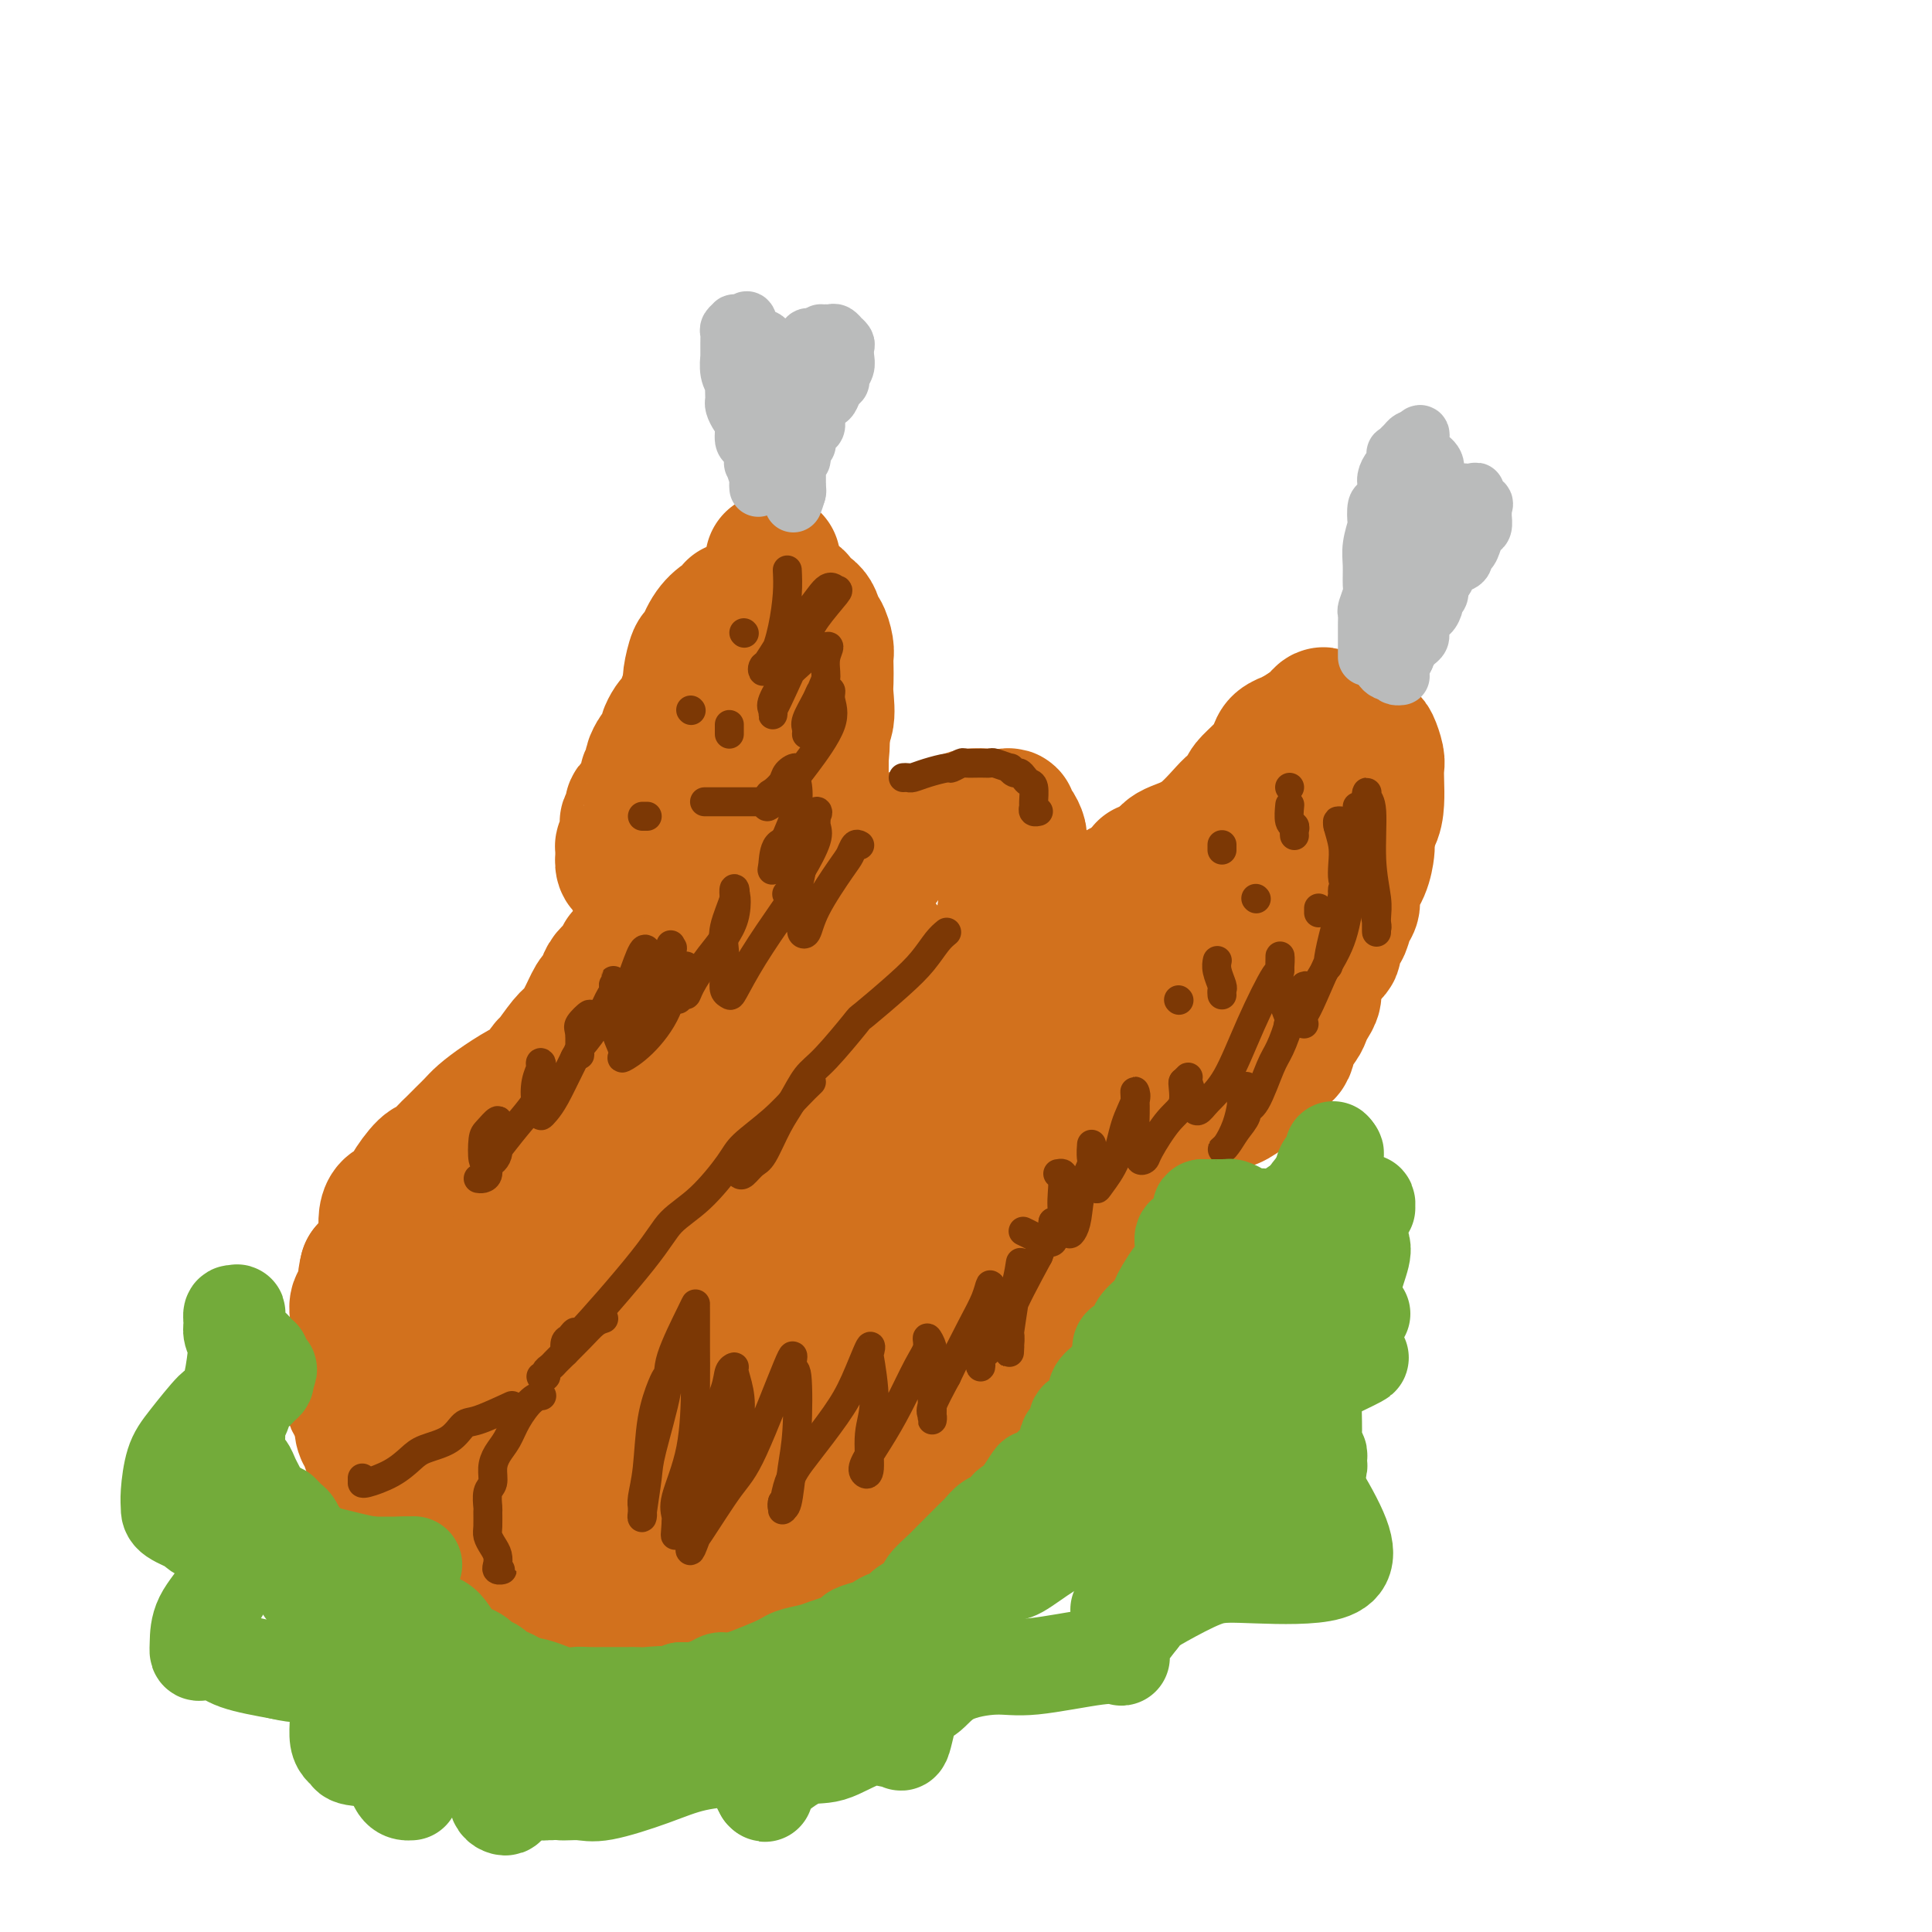 <svg viewBox='0 0 400 400' version='1.1' xmlns='http://www.w3.org/2000/svg' xmlns:xlink='http://www.w3.org/1999/xlink'><g fill='none' stroke='rgb(210,113,29)' stroke-width='28' stroke-linecap='round' stroke-linejoin='round'><path d='M241,207c0.030,-0.507 0.060,-1.014 0,-1c-0.060,0.014 -0.210,0.548 0,0c0.210,-0.548 0.778,-2.177 1,-3c0.222,-0.823 0.097,-0.840 0,-1c-0.097,-0.160 -0.165,-0.464 0,-1c0.165,-0.536 0.565,-1.304 1,-2c0.435,-0.696 0.907,-1.320 1,-2c0.093,-0.680 -0.192,-1.414 0,-2c0.192,-0.586 0.863,-1.022 1,-2c0.137,-0.978 -0.259,-2.496 0,-4c0.259,-1.504 1.172,-2.992 2,-4c0.828,-1.008 1.572,-1.536 2,-3c0.428,-1.464 0.539,-3.865 1,-5c0.461,-1.135 1.272,-1.004 2,-2c0.728,-0.996 1.373,-3.120 2,-4c0.627,-0.880 1.235,-0.518 2,-1c0.765,-0.482 1.686,-1.809 2,-3c0.314,-1.191 0.019,-2.245 0,-3c-0.019,-0.755 0.237,-1.212 1,-2c0.763,-0.788 2.031,-1.909 3,-3c0.969,-1.091 1.638,-2.152 2,-3c0.362,-0.848 0.416,-1.484 1,-2c0.584,-0.516 1.699,-0.913 2,-1c0.301,-0.087 -0.212,0.134 0,0c0.212,-0.134 1.150,-0.624 2,-1c0.850,-0.376 1.614,-0.640 2,-1c0.386,-0.360 0.396,-0.817 1,-1c0.604,-0.183 1.802,-0.091 3,0'/><path d='M275,150c2.047,-0.930 1.666,-0.256 2,0c0.334,0.256 1.385,0.094 2,0c0.615,-0.094 0.796,-0.120 1,0c0.204,0.120 0.433,0.388 1,1c0.567,0.612 1.472,1.570 2,2c0.528,0.430 0.678,0.333 1,1c0.322,0.667 0.817,2.096 1,3c0.183,0.904 0.054,1.281 0,2c-0.054,0.719 -0.033,1.780 0,3c0.033,1.220 0.079,2.600 0,4c-0.079,1.400 -0.284,2.821 -1,4c-0.716,1.179 -1.943,2.117 -3,3c-1.057,0.883 -1.945,1.710 -3,3c-1.055,1.290 -2.276,3.043 -3,4c-0.724,0.957 -0.949,1.116 -2,2c-1.051,0.884 -2.928,2.491 -4,4c-1.072,1.509 -1.339,2.921 -2,4c-0.661,1.079 -1.714,1.825 -3,3c-1.286,1.175 -2.803,2.778 -4,4c-1.197,1.222 -2.073,2.061 -3,3c-0.927,0.939 -1.907,1.976 -3,3c-1.093,1.024 -2.301,2.033 -3,3c-0.699,0.967 -0.890,1.890 -2,3c-1.110,1.110 -3.137,2.406 -4,3c-0.863,0.594 -0.560,0.485 -1,1c-0.440,0.515 -1.623,1.653 -2,2c-0.377,0.347 0.052,-0.099 0,0c-0.052,0.099 -0.586,0.743 -1,1c-0.414,0.257 -0.707,0.129 -1,0'/><path d='M240,216c-6.750,6.893 -1.625,1.125 0,-1c1.625,-2.125 -0.250,-0.607 -1,0c-0.750,0.607 -0.375,0.304 0,0'/><path d='M146,176c0.008,-0.370 0.016,-0.741 0,-1c-0.016,-0.259 -0.057,-0.408 0,-1c0.057,-0.592 0.211,-1.627 0,-3c-0.211,-1.373 -0.789,-3.084 -1,-4c-0.211,-0.916 -0.056,-1.036 0,-2c0.056,-0.964 0.015,-2.771 0,-4c-0.015,-1.229 -0.002,-1.882 0,-3c0.002,-1.118 -0.007,-2.703 0,-4c0.007,-1.297 0.030,-2.305 0,-3c-0.030,-0.695 -0.114,-1.076 0,-2c0.114,-0.924 0.426,-2.392 0,-3c-0.426,-0.608 -1.590,-0.356 -2,-1c-0.410,-0.644 -0.066,-2.185 0,-3c0.066,-0.815 -0.145,-0.905 0,-2c0.145,-1.095 0.646,-3.196 1,-4c0.354,-0.804 0.562,-0.310 1,-1c0.438,-0.690 1.106,-2.562 2,-4c0.894,-1.438 2.015,-2.442 3,-3c0.985,-0.558 1.835,-0.669 2,-1c0.165,-0.331 -0.357,-0.881 0,-1c0.357,-0.119 1.591,0.192 2,0c0.409,-0.192 -0.006,-0.889 0,-1c0.006,-0.111 0.432,0.362 1,0c0.568,-0.362 1.276,-1.561 2,-2c0.724,-0.439 1.464,-0.118 2,0c0.536,0.118 0.867,0.034 1,0c0.133,-0.034 0.066,-0.017 0,0'/><path d='M160,123c1.455,-0.451 1.094,-0.078 1,0c-0.094,0.078 0.079,-0.140 1,0c0.921,0.140 2.589,0.637 3,1c0.411,0.363 -0.436,0.590 0,1c0.436,0.410 2.155,1.002 3,2c0.845,0.998 0.815,2.402 1,3c0.185,0.598 0.586,0.390 1,1c0.414,0.610 0.843,2.037 1,3c0.157,0.963 0.044,1.462 0,2c-0.044,0.538 -0.019,1.113 0,2c0.019,0.887 0.031,2.084 0,3c-0.031,0.916 -0.105,1.552 0,3c0.105,1.448 0.390,3.710 0,5c-0.390,1.290 -1.455,1.609 -2,3c-0.545,1.391 -0.569,3.854 -1,5c-0.431,1.146 -1.270,0.973 -2,2c-0.730,1.027 -1.352,3.252 -2,5c-0.648,1.748 -1.322,3.019 -2,4c-0.678,0.981 -1.361,1.674 -2,3c-0.639,1.326 -1.233,3.286 -2,4c-0.767,0.714 -1.707,0.181 -2,1c-0.293,0.819 0.062,2.990 0,4c-0.062,1.010 -0.543,0.858 -1,1c-0.457,0.142 -0.892,0.577 -1,1c-0.108,0.423 0.112,0.835 0,1c-0.112,0.165 -0.556,0.082 -1,0'/><path d='M153,183c-2.801,5.077 -0.803,0.770 0,-1c0.803,-1.770 0.411,-1.002 0,-1c-0.411,0.002 -0.842,-0.760 -1,-1c-0.158,-0.240 -0.043,0.044 0,0c0.043,-0.044 0.013,-0.415 0,-1c-0.013,-0.585 -0.008,-1.383 0,-2c0.008,-0.617 0.018,-1.051 0,-1c-0.018,0.051 -0.065,0.587 0,1c0.065,0.413 0.243,0.702 0,1c-0.243,0.298 -0.906,0.605 -1,1c-0.094,0.395 0.382,0.879 0,1c-0.382,0.121 -1.623,-0.122 -2,0c-0.377,0.122 0.109,0.607 0,1c-0.109,0.393 -0.814,0.694 -1,1c-0.186,0.306 0.146,0.618 0,1c-0.146,0.382 -0.770,0.834 -1,1c-0.230,0.166 -0.066,0.048 0,0c0.066,-0.048 0.033,-0.024 0,0'/><path d='M147,184c-1.000,0.867 -1.000,-0.467 -1,-1c0.000,-0.533 0.000,-0.267 0,0'/><path d='M142,145c-0.024,-0.060 -0.048,-0.119 0,0c0.048,0.119 0.166,0.417 0,1c-0.166,0.583 -0.618,1.450 -1,2c-0.382,0.550 -0.694,0.781 -1,1c-0.306,0.219 -0.607,0.425 -1,1c-0.393,0.575 -0.880,1.520 -1,2c-0.120,0.480 0.127,0.495 0,1c-0.127,0.505 -0.626,1.501 -1,2c-0.374,0.499 -0.622,0.501 -1,1c-0.378,0.499 -0.885,1.495 -1,2c-0.115,0.505 0.164,0.519 0,1c-0.164,0.481 -0.770,1.428 -1,2c-0.230,0.572 -0.085,0.768 0,1c0.085,0.232 0.110,0.500 0,1c-0.110,0.500 -0.355,1.231 -1,2c-0.645,0.769 -1.688,1.576 -2,2c-0.312,0.424 0.109,0.467 0,1c-0.109,0.533 -0.747,1.558 -1,2c-0.253,0.442 -0.120,0.302 0,1c0.120,0.698 0.228,2.232 0,3c-0.228,0.768 -0.790,0.768 -1,1c-0.210,0.232 -0.067,0.695 0,1c0.067,0.305 0.060,0.453 0,1c-0.060,0.547 -0.171,1.495 0,2c0.171,0.505 0.623,0.568 1,1c0.377,0.432 0.678,1.232 1,2c0.322,0.768 0.664,1.505 1,2c0.336,0.495 0.668,0.749 1,1c0.332,0.251 0.666,0.500 1,1c0.334,0.500 0.667,1.250 1,2'/><path d='M135,188c1.112,1.929 0.892,1.253 1,1c0.108,-0.253 0.544,-0.082 1,0c0.456,0.082 0.934,0.074 1,0c0.066,-0.074 -0.278,-0.216 0,0c0.278,0.216 1.179,0.790 2,1c0.821,0.210 1.561,0.056 2,0c0.439,-0.056 0.576,-0.015 1,0c0.424,0.015 1.136,0.005 2,0c0.864,-0.005 1.879,-0.005 3,0c1.121,0.005 2.347,0.015 3,0c0.653,-0.015 0.732,-0.056 1,0c0.268,0.056 0.725,0.210 1,0c0.275,-0.210 0.367,-0.785 1,-1c0.633,-0.215 1.808,-0.070 2,0c0.192,0.070 -0.599,0.066 0,0c0.599,-0.066 2.589,-0.193 4,-1c1.411,-0.807 2.242,-2.294 3,-3c0.758,-0.706 1.443,-0.631 2,-1c0.557,-0.369 0.985,-1.182 1,-2c0.015,-0.818 -0.385,-1.641 0,-2c0.385,-0.359 1.553,-0.255 2,-1c0.447,-0.745 0.171,-2.338 0,-3c-0.171,-0.662 -0.238,-0.394 0,-1c0.238,-0.606 0.782,-2.088 1,-3c0.218,-0.912 0.111,-1.255 0,-2c-0.111,-0.745 -0.226,-1.891 0,-3c0.226,-1.109 0.793,-2.181 1,-3c0.207,-0.819 0.056,-1.384 0,-2c-0.056,-0.616 -0.015,-1.281 0,-2c0.015,-0.719 0.004,-1.491 0,-2c-0.004,-0.509 -0.002,-0.754 0,-1'/><path d='M170,157c0.373,-4.287 0.306,-4.003 0,-4c-0.306,0.003 -0.851,-0.273 -1,-1c-0.149,-0.727 0.096,-1.904 0,-3c-0.096,-1.096 -0.534,-2.110 -1,-3c-0.466,-0.890 -0.960,-1.656 -1,-2c-0.040,-0.344 0.373,-0.265 0,-1c-0.373,-0.735 -1.534,-2.283 -2,-3c-0.466,-0.717 -0.238,-0.605 0,-1c0.238,-0.395 0.485,-1.299 0,-2c-0.485,-0.701 -1.703,-1.199 -2,-2c-0.297,-0.801 0.327,-1.906 0,-3c-0.327,-1.094 -1.604,-2.176 -2,-3c-0.396,-0.824 0.090,-1.389 0,-2c-0.090,-0.611 -0.756,-1.267 -1,-2c-0.244,-0.733 -0.065,-1.544 0,-2c0.065,-0.456 0.018,-0.557 0,-1c-0.018,-0.443 -0.005,-1.229 0,-2c0.005,-0.771 0.001,-1.526 0,-2c-0.001,-0.474 -0.000,-0.666 0,-1c0.000,-0.334 0.000,-0.810 0,-1c-0.000,-0.190 -0.000,-0.095 0,0'/><path d='M232,184c-0.475,0.243 -0.951,0.485 -1,1c-0.049,0.515 0.328,1.302 0,2c-0.328,0.698 -1.359,1.308 -2,2c-0.641,0.692 -0.890,1.465 -1,2c-0.110,0.535 -0.082,0.833 0,1c0.082,0.167 0.218,0.205 0,1c-0.218,0.795 -0.791,2.349 -1,3c-0.209,0.651 -0.056,0.400 0,1c0.056,0.600 0.015,2.052 0,3c-0.015,0.948 -0.004,1.393 0,2c0.004,0.607 -0.000,1.375 0,2c0.000,0.625 0.004,1.108 0,2c-0.004,0.892 -0.016,2.192 0,3c0.016,0.808 0.061,1.122 0,2c-0.061,0.878 -0.226,2.319 0,3c0.226,0.681 0.844,0.602 1,1c0.156,0.398 -0.151,1.272 0,2c0.151,0.728 0.761,1.309 1,2c0.239,0.691 0.107,1.491 0,2c-0.107,0.509 -0.188,0.728 0,1c0.188,0.272 0.644,0.596 1,1c0.356,0.404 0.610,0.887 1,1c0.390,0.113 0.914,-0.142 1,0c0.086,0.142 -0.267,0.683 0,1c0.267,0.317 1.152,0.410 2,1c0.848,0.590 1.658,1.679 2,2c0.342,0.321 0.216,-0.124 1,0c0.784,0.124 2.478,0.817 3,1c0.522,0.183 -0.129,-0.143 0,0c0.129,0.143 1.037,0.755 2,1c0.963,0.245 1.982,0.122 3,0'/><path d='M245,230c2.561,1.057 1.964,0.701 3,0c1.036,-0.701 3.705,-1.746 5,-2c1.295,-0.254 1.216,0.285 2,0c0.784,-0.285 2.430,-1.393 3,-2c0.570,-0.607 0.062,-0.714 0,-1c-0.062,-0.286 0.321,-0.751 1,-1c0.679,-0.249 1.653,-0.283 2,-1c0.347,-0.717 0.068,-2.117 1,-3c0.932,-0.883 3.076,-1.248 4,-2c0.924,-0.752 0.630,-1.893 1,-3c0.370,-1.107 1.404,-2.182 2,-3c0.596,-0.818 0.752,-1.378 1,-2c0.248,-0.622 0.587,-1.307 1,-2c0.413,-0.693 0.899,-1.396 1,-2c0.101,-0.604 -0.183,-1.109 0,-2c0.183,-0.891 0.833,-2.167 1,-3c0.167,-0.833 -0.151,-1.224 0,-2c0.151,-0.776 0.769,-1.936 1,-3c0.231,-1.064 0.076,-2.031 0,-3c-0.076,-0.969 -0.073,-1.939 0,-3c0.073,-1.061 0.216,-2.213 0,-3c-0.216,-0.787 -0.790,-1.210 -1,-2c-0.210,-0.790 -0.056,-1.949 0,-3c0.056,-1.051 0.015,-1.996 0,-3c-0.015,-1.004 -0.004,-2.069 0,-3c0.004,-0.931 0.001,-1.730 0,-3c-0.001,-1.270 -0.000,-3.010 0,-4c0.000,-0.990 0.000,-1.228 0,-2c-0.000,-0.772 -0.000,-2.078 0,-3c0.000,-0.922 0.000,-1.461 0,-2'/><path d='M273,162c0.305,-7.414 0.068,-2.949 0,-2c-0.068,0.949 0.035,-1.616 0,-3c-0.035,-1.384 -0.206,-1.585 0,-2c0.206,-0.415 0.788,-1.044 1,-2c0.212,-0.956 0.053,-2.239 0,-3c-0.053,-0.761 -0.000,-1.001 0,-1c0.000,0.001 -0.052,0.243 0,0c0.052,-0.243 0.208,-0.970 0,-1c-0.208,-0.030 -0.782,0.638 -1,1c-0.218,0.362 -0.082,0.417 -1,1c-0.918,0.583 -2.890,1.695 -4,3c-1.110,1.305 -1.358,2.803 -2,4c-0.642,1.197 -1.678,2.092 -3,3c-1.322,0.908 -2.932,1.829 -4,3c-1.068,1.171 -1.596,2.593 -2,3c-0.404,0.407 -0.686,-0.200 -2,1c-1.314,1.200 -3.662,4.208 -6,6c-2.338,1.792 -4.668,2.369 -6,3c-1.332,0.631 -1.666,1.315 -2,2'/><path d='M241,178c-5.283,4.497 -1.990,1.741 -1,1c0.990,-0.741 -0.322,0.533 -1,1c-0.678,0.467 -0.721,0.126 -1,0c-0.279,-0.126 -0.794,-0.036 -1,0c-0.206,0.036 -0.103,0.018 0,0'/><path d='M283,174c-0.014,0.404 -0.027,0.808 0,1c0.027,0.192 0.095,0.172 0,1c-0.095,0.828 -0.354,2.506 -1,4c-0.646,1.494 -1.678,2.805 -2,4c-0.322,1.195 0.067,2.273 0,3c-0.067,0.727 -0.590,1.101 -1,2c-0.410,0.899 -0.706,2.321 -1,3c-0.294,0.679 -0.586,0.616 -1,1c-0.414,0.384 -0.952,1.217 -1,2c-0.048,0.783 0.393,1.516 0,2c-0.393,0.484 -1.621,0.717 -2,1c-0.379,0.283 0.090,0.615 0,1c-0.090,0.385 -0.740,0.824 -1,1c-0.260,0.176 -0.130,0.088 0,0'/><path d='M181,180c0.342,-0.386 0.684,-0.772 1,-1c0.316,-0.228 0.605,-0.299 1,-1c0.395,-0.701 0.897,-2.033 2,-3c1.103,-0.967 2.808,-1.569 4,-2c1.192,-0.431 1.873,-0.690 3,-1c1.127,-0.310 2.701,-0.671 4,-1c1.299,-0.329 2.324,-0.625 3,-1c0.676,-0.375 1.004,-0.829 2,-1c0.996,-0.171 2.662,-0.058 4,0c1.338,0.058 2.348,0.061 3,0c0.652,-0.061 0.945,-0.185 1,0c0.055,0.185 -0.128,0.678 0,1c0.128,0.322 0.566,0.473 1,1c0.434,0.527 0.863,1.429 1,2c0.137,0.571 -0.019,0.812 0,2c0.019,1.188 0.212,3.324 0,5c-0.212,1.676 -0.827,2.894 -1,4c-0.173,1.106 0.098,2.101 0,3c-0.098,0.899 -0.565,1.704 -1,2c-0.435,0.296 -0.839,0.085 -1,0c-0.161,-0.085 -0.081,-0.042 0,0'/><path d='M129,198c-0.220,0.664 -0.439,1.327 -1,2c-0.561,0.673 -1.463,1.355 -2,2c-0.537,0.645 -0.711,1.251 -1,2c-0.289,0.749 -0.695,1.640 -1,2c-0.305,0.360 -0.509,0.188 -1,1c-0.491,0.812 -1.268,2.607 -2,4c-0.732,1.393 -1.418,2.384 -2,3c-0.582,0.616 -1.059,0.856 -2,2c-0.941,1.144 -2.344,3.191 -3,4c-0.656,0.809 -0.564,0.380 -1,1c-0.436,0.620 -1.401,2.287 -2,3c-0.599,0.713 -0.832,0.470 -2,1c-1.168,0.530 -3.272,1.833 -5,3c-1.728,1.167 -3.082,2.199 -4,3c-0.918,0.801 -1.401,1.371 -2,2c-0.599,0.629 -1.314,1.317 -2,2c-0.686,0.683 -1.344,1.360 -2,2c-0.656,0.640 -1.309,1.241 -2,2c-0.691,0.759 -1.420,1.674 -2,2c-0.580,0.326 -1.009,0.062 -2,1c-0.991,0.938 -2.542,3.079 -3,4c-0.458,0.921 0.178,0.622 0,1c-0.178,0.378 -1.172,1.434 -2,2c-0.828,0.566 -1.492,0.644 -2,1c-0.508,0.356 -0.861,0.992 -1,2c-0.139,1.008 -0.065,2.389 0,3c0.065,0.611 0.120,0.452 0,1c-0.120,0.548 -0.417,1.801 -1,3c-0.583,1.199 -1.452,2.342 -2,3c-0.548,0.658 -0.774,0.829 -1,1'/><path d='M76,263c-0.635,2.338 -0.222,2.682 0,3c0.222,0.318 0.252,0.609 0,1c-0.252,0.391 -0.785,0.883 -1,1c-0.215,0.117 -0.110,-0.141 0,0c0.110,0.141 0.226,0.681 0,1c-0.226,0.319 -0.793,0.418 -1,1c-0.207,0.582 -0.055,1.649 0,2c0.055,0.351 0.014,-0.013 0,0c-0.014,0.013 0.000,0.403 0,1c-0.000,0.597 -0.015,1.401 0,2c0.015,0.599 0.060,0.991 0,1c-0.060,0.009 -0.226,-0.366 0,0c0.226,0.366 0.844,1.474 1,2c0.156,0.526 -0.150,0.470 0,1c0.150,0.530 0.757,1.648 1,2c0.243,0.352 0.122,-0.061 0,0c-0.122,0.061 -0.244,0.595 0,1c0.244,0.405 0.854,0.682 1,1c0.146,0.318 -0.172,0.676 0,1c0.172,0.324 0.835,0.615 1,1c0.165,0.385 -0.167,0.864 0,1c0.167,0.136 0.833,-0.069 1,0c0.167,0.069 -0.163,0.414 0,1c0.163,0.586 0.821,1.413 1,2c0.179,0.587 -0.121,0.934 0,1c0.121,0.066 0.661,-0.147 1,0c0.339,0.147 0.476,0.655 1,1c0.524,0.345 1.435,0.527 2,1c0.565,0.473 0.782,1.236 1,2'/><path d='M85,294c1.654,2.814 0.290,0.351 0,0c-0.290,-0.351 0.495,1.412 1,2c0.505,0.588 0.732,0.003 1,0c0.268,-0.003 0.579,0.577 1,1c0.421,0.423 0.954,0.691 1,1c0.046,0.309 -0.395,0.661 0,1c0.395,0.339 1.625,0.665 2,1c0.375,0.335 -0.105,0.678 0,1c0.105,0.322 0.795,0.622 1,1c0.205,0.378 -0.077,0.833 0,1c0.077,0.167 0.511,0.046 1,0c0.489,-0.046 1.031,-0.016 1,0c-0.031,0.016 -0.635,0.018 0,0c0.635,-0.018 2.509,-0.057 3,0c0.491,0.057 -0.401,0.210 1,0c1.401,-0.210 5.095,-0.784 7,-1c1.905,-0.216 2.020,-0.073 2,0c-0.020,0.073 -0.177,0.075 0,0c0.177,-0.075 0.687,-0.226 1,0c0.313,0.226 0.431,0.830 1,1c0.569,0.170 1.591,-0.094 2,0c0.409,0.094 0.204,0.547 0,1'/><path d='M111,304c3.162,0.841 1.568,2.444 1,3c-0.568,0.556 -0.110,0.065 0,0c0.110,-0.065 -0.129,0.297 0,1c0.129,0.703 0.627,1.746 1,2c0.373,0.254 0.622,-0.283 1,0c0.378,0.283 0.885,1.386 1,2c0.115,0.614 -0.164,0.738 0,1c0.164,0.262 0.769,0.662 1,1c0.231,0.338 0.088,0.616 0,1c-0.088,0.384 -0.121,0.876 0,1c0.121,0.124 0.395,-0.121 1,0c0.605,0.121 1.542,0.607 2,1c0.458,0.393 0.438,0.693 1,1c0.562,0.307 1.707,0.622 2,1c0.293,0.378 -0.265,0.819 0,1c0.265,0.181 1.353,0.101 2,0c0.647,-0.101 0.853,-0.223 1,0c0.147,0.223 0.234,0.792 1,1c0.766,0.208 2.212,0.056 3,0c0.788,-0.056 0.917,-0.015 3,0c2.083,0.015 6.118,0.004 8,0c1.882,-0.004 1.611,-0.000 2,0c0.389,0.000 1.438,-0.003 2,0c0.562,0.003 0.636,0.012 1,0c0.364,-0.012 1.016,-0.044 2,0c0.984,0.044 2.300,0.164 3,0c0.700,-0.164 0.786,-0.611 2,-1c1.214,-0.389 3.558,-0.720 5,-1c1.442,-0.280 1.984,-0.509 3,-1c1.016,-0.491 2.508,-1.246 4,-2'/><path d='M164,316c2.579,-0.968 2.026,-0.887 2,-1c-0.026,-0.113 0.476,-0.419 1,-1c0.524,-0.581 1.071,-1.438 2,-2c0.929,-0.562 2.240,-0.831 3,-1c0.760,-0.169 0.971,-0.238 2,-1c1.029,-0.762 2.878,-2.215 4,-3c1.122,-0.785 1.518,-0.900 2,-1c0.482,-0.100 1.050,-0.185 2,-1c0.950,-0.815 2.281,-2.361 3,-3c0.719,-0.639 0.827,-0.370 1,-1c0.173,-0.630 0.411,-2.160 1,-4c0.589,-1.840 1.527,-3.989 2,-5c0.473,-1.011 0.479,-0.885 1,-2c0.521,-1.115 1.557,-3.472 2,-5c0.443,-1.528 0.293,-2.228 1,-3c0.707,-0.772 2.271,-1.618 3,-3c0.729,-1.382 0.623,-3.302 0,-4c-0.623,-0.698 -1.762,-0.175 -2,-1c-0.238,-0.825 0.425,-2.997 1,-4c0.575,-1.003 1.062,-0.839 2,-2c0.938,-1.161 2.328,-3.649 3,-5c0.672,-1.351 0.625,-1.564 1,-2c0.375,-0.436 1.173,-1.096 2,-3c0.827,-1.904 1.685,-5.053 2,-7c0.315,-1.947 0.088,-2.692 0,-4c-0.088,-1.308 -0.037,-3.179 0,-5c0.037,-1.821 0.062,-3.591 0,-5c-0.062,-1.409 -0.209,-2.456 0,-4c0.209,-1.544 0.774,-3.584 1,-5c0.226,-1.416 0.113,-2.208 0,-3'/><path d='M206,225c0.087,-5.122 -0.194,-4.926 0,-5c0.194,-0.074 0.865,-0.418 1,-2c0.135,-1.582 -0.265,-4.402 0,-6c0.265,-1.598 1.195,-1.976 2,-3c0.805,-1.024 1.483,-2.695 2,-4c0.517,-1.305 0.871,-2.243 1,-3c0.129,-0.757 0.032,-1.334 0,-2c-0.032,-0.666 0.002,-1.420 0,-2c-0.002,-0.580 -0.040,-0.985 0,-1c0.040,-0.015 0.158,0.361 0,1c-0.158,0.639 -0.594,1.541 -1,3c-0.406,1.459 -0.784,3.474 -1,5c-0.216,1.526 -0.271,2.564 -1,5c-0.729,2.436 -2.131,6.269 -3,9c-0.869,2.731 -1.205,4.358 -2,8c-0.795,3.642 -2.051,9.297 -3,13c-0.949,3.703 -1.592,5.453 -4,9c-2.408,3.547 -6.581,8.891 -10,14c-3.419,5.109 -6.086,9.984 -8,13c-1.914,3.016 -3.077,4.173 -5,7c-1.923,2.827 -4.608,7.325 -6,10c-1.392,2.675 -1.491,3.526 -3,5c-1.509,1.474 -4.426,3.572 -6,5c-1.574,1.428 -1.803,2.187 -3,3c-1.197,0.813 -3.361,1.680 -5,2c-1.639,0.320 -2.754,0.091 -4,0c-1.246,-0.091 -2.623,-0.046 -4,0'/><path d='M143,309c-2.571,0.298 -2.498,0.044 -3,0c-0.502,-0.044 -1.580,0.124 -2,0c-0.420,-0.124 -0.184,-0.538 0,-1c0.184,-0.462 0.314,-0.971 0,-1c-0.314,-0.029 -1.072,0.422 -2,0c-0.928,-0.422 -2.025,-1.718 -4,-3c-1.975,-1.282 -4.826,-2.550 -7,-4c-2.174,-1.450 -3.669,-3.083 -5,-4c-1.331,-0.917 -2.498,-1.119 -4,-2c-1.502,-0.881 -3.340,-2.441 -4,-3c-0.660,-0.559 -0.143,-0.115 0,0c0.143,0.115 -0.088,-0.098 -1,-1c-0.912,-0.902 -2.505,-2.493 -3,-4c-0.495,-1.507 0.109,-2.931 0,-5c-0.109,-2.069 -0.929,-4.782 -1,-8c-0.071,-3.218 0.609,-6.941 1,-9c0.391,-2.059 0.493,-2.454 2,-5c1.507,-2.546 4.419,-7.244 6,-10c1.581,-2.756 1.831,-3.572 4,-6c2.169,-2.428 6.257,-6.469 9,-9c2.743,-2.531 4.140,-3.553 7,-6c2.860,-2.447 7.184,-6.319 11,-8c3.816,-1.681 7.126,-1.172 9,-1c1.874,0.172 2.312,0.008 3,0c0.688,-0.008 1.625,0.141 2,1c0.375,0.859 0.187,2.430 0,4'/><path d='M161,224c-0.370,3.775 -2.294,10.714 -5,17c-2.706,6.286 -6.192,11.919 -9,16c-2.808,4.081 -4.937,6.611 -9,9c-4.063,2.389 -10.060,4.639 -13,6c-2.940,1.361 -2.821,1.833 -4,2c-1.179,0.167 -3.654,0.029 -5,0c-1.346,-0.029 -1.563,0.051 -3,-1c-1.437,-1.051 -4.095,-3.231 -6,-5c-1.905,-1.769 -3.057,-3.125 -4,-5c-0.943,-1.875 -1.678,-4.270 -2,-7c-0.322,-2.730 -0.230,-5.795 0,-8c0.230,-2.205 0.597,-3.549 3,-7c2.403,-3.451 6.840,-9.009 10,-13c3.160,-3.991 5.043,-6.414 9,-10c3.957,-3.586 9.990,-8.334 14,-12c4.010,-3.666 5.998,-6.249 10,-9c4.002,-2.751 10.017,-5.670 14,-7c3.983,-1.330 5.932,-1.071 8,-1c2.068,0.071 4.254,-0.046 6,0c1.746,0.046 3.054,0.256 4,1c0.946,0.744 1.532,2.023 2,5c0.468,2.977 0.818,7.652 1,11c0.182,3.348 0.196,5.370 -2,10c-2.196,4.630 -6.602,11.868 -10,18c-3.398,6.132 -5.789,11.157 -10,16c-4.211,4.843 -10.242,9.504 -14,13c-3.758,3.496 -5.243,5.826 -6,7c-0.757,1.174 -0.788,1.193 -1,1c-0.212,-0.193 -0.606,-0.596 -1,-1'/><path d='M138,270c-3.303,2.433 -0.561,-1.486 0,-4c0.561,-2.514 -1.060,-3.624 -2,-8c-0.940,-4.376 -1.200,-12.018 -1,-17c0.200,-4.982 0.861,-7.304 3,-12c2.139,-4.696 5.758,-11.765 9,-16c3.242,-4.235 6.109,-5.634 9,-8c2.891,-2.366 5.808,-5.697 9,-8c3.192,-2.303 6.659,-3.577 9,-4c2.341,-0.423 3.556,0.007 4,0c0.444,-0.007 0.116,-0.449 1,0c0.884,0.449 2.981,1.790 4,3c1.019,1.210 0.960,2.289 1,6c0.040,3.711 0.179,10.055 0,15c-0.179,4.945 -0.677,8.492 -3,14c-2.323,5.508 -6.470,12.977 -11,20c-4.530,7.023 -9.442,13.599 -13,18c-3.558,4.401 -5.762,6.625 -9,10c-3.238,3.375 -7.512,7.900 -10,10c-2.488,2.100 -3.191,1.776 -4,2c-0.809,0.224 -1.724,0.998 -2,1c-0.276,0.002 0.088,-0.766 0,-2c-0.088,-1.234 -0.628,-2.933 -1,-6c-0.372,-3.067 -0.577,-7.503 0,-13c0.577,-5.497 1.934,-12.057 3,-17c1.066,-4.943 1.840,-8.269 4,-12c2.160,-3.731 5.706,-7.867 9,-11c3.294,-3.133 6.337,-5.262 9,-7c2.663,-1.738 4.948,-3.083 7,-4c2.052,-0.917 3.872,-1.405 5,-1c1.128,0.405 1.564,1.702 2,3'/><path d='M170,222c0.342,1.244 0.196,2.856 0,5c-0.196,2.144 -0.442,4.822 -1,8c-0.558,3.178 -1.428,6.855 -2,9c-0.572,2.145 -0.847,2.757 -1,4c-0.153,1.243 -0.185,3.117 1,5c1.185,1.883 3.588,3.776 5,5c1.412,1.224 1.832,1.778 2,2c0.168,0.222 0.084,0.111 0,0'/><path d='M179,303c0.750,0.020 1.500,0.040 2,0c0.500,-0.040 0.748,-0.141 2,-1c1.252,-0.859 3.506,-2.475 6,-4c2.494,-1.525 5.229,-2.959 7,-4c1.771,-1.041 2.579,-1.688 4,-3c1.421,-1.312 3.454,-3.288 5,-5c1.546,-1.712 2.606,-3.161 3,-4c0.394,-0.839 0.121,-1.070 1,-2c0.879,-0.930 2.909,-2.559 4,-4c1.091,-1.441 1.241,-2.692 2,-4c0.759,-1.308 2.126,-2.672 3,-4c0.874,-1.328 1.254,-2.619 2,-4c0.746,-1.381 1.858,-2.852 3,-5c1.142,-2.148 2.315,-4.972 3,-7c0.685,-2.028 0.881,-3.261 1,-5c0.119,-1.739 0.161,-3.983 1,-6c0.839,-2.017 2.474,-3.806 3,-5c0.526,-1.194 -0.056,-1.793 0,-3c0.056,-1.207 0.751,-3.023 1,-4c0.249,-0.977 0.054,-1.116 0,-2c-0.054,-0.884 0.035,-2.513 0,-4c-0.035,-1.487 -0.195,-2.832 0,-4c0.195,-1.168 0.743,-2.158 1,-3c0.257,-0.842 0.223,-1.534 0,-1c-0.223,0.534 -0.635,2.296 -2,5c-1.365,2.704 -3.682,6.352 -6,10'/><path d='M225,230c-2.230,3.609 -3.804,5.633 -5,8c-1.196,2.367 -2.015,5.079 -4,8c-1.985,2.921 -5.137,6.051 -7,8c-1.863,1.949 -2.436,2.719 -4,4c-1.564,1.281 -4.117,3.075 -5,4c-0.883,0.925 -0.094,0.982 0,1c0.094,0.018 -0.506,-0.001 -1,0c-0.494,0.001 -0.883,0.024 -1,0c-0.117,-0.024 0.036,-0.095 -1,0c-1.036,0.095 -3.263,0.358 -5,1c-1.737,0.642 -2.984,1.665 -7,3c-4.016,1.335 -10.801,2.981 -15,4c-4.199,1.019 -5.811,1.411 -10,3c-4.189,1.589 -10.956,4.374 -15,6c-4.044,1.626 -5.367,2.093 -8,3c-2.633,0.907 -6.578,2.253 -9,3c-2.422,0.747 -3.323,0.893 -4,1c-0.677,0.107 -1.129,0.175 -2,0c-0.871,-0.175 -2.159,-0.592 -3,-1c-0.841,-0.408 -1.235,-0.807 -2,-1c-0.765,-0.193 -1.900,-0.181 -3,-1c-1.100,-0.819 -2.164,-2.468 -3,-3c-0.836,-0.532 -1.442,0.054 -2,0c-0.558,-0.054 -1.067,-0.746 -2,-1c-0.933,-0.254 -2.291,-0.068 -3,0c-0.709,0.068 -0.768,0.018 -1,0c-0.232,-0.018 -0.638,-0.005 -1,0c-0.362,0.005 -0.681,0.003 -1,0'/><path d='M101,280c-3.958,-1.014 -2.354,-0.048 -2,0c0.354,0.048 -0.542,-0.820 -1,-1c-0.458,-0.180 -0.476,0.330 -1,0c-0.524,-0.330 -1.552,-1.499 -2,-2c-0.448,-0.501 -0.315,-0.334 0,-1c0.315,-0.666 0.814,-2.166 1,-3c0.186,-0.834 0.060,-1.002 0,-1c-0.060,0.002 -0.055,0.175 0,0c0.055,-0.175 0.160,-0.700 0,-1c-0.160,-0.300 -0.585,-0.377 -1,-1c-0.415,-0.623 -0.819,-1.791 -1,-2c-0.181,-0.209 -0.140,0.543 -1,0c-0.860,-0.543 -2.622,-2.380 -4,-3c-1.378,-0.620 -2.371,-0.023 -3,0c-0.629,0.023 -0.892,-0.528 -1,-1c-0.108,-0.472 -0.059,-0.867 0,-1c0.059,-0.133 0.130,-0.006 0,0c-0.130,0.006 -0.459,-0.111 -1,0c-0.541,0.111 -1.294,0.450 -2,1c-0.706,0.550 -1.364,1.312 -2,2c-0.636,0.688 -1.248,1.300 -2,2c-0.752,0.700 -1.643,1.486 -2,2c-0.357,0.514 -0.178,0.757 0,1'/><path d='M76,271c-1.249,1.490 -0.373,1.214 0,1c0.373,-0.214 0.243,-0.365 0,0c-0.243,0.365 -0.600,1.248 -1,2c-0.400,0.752 -0.843,1.374 -1,2c-0.157,0.626 -0.028,1.257 0,2c0.028,0.743 -0.045,1.597 0,2c0.045,0.403 0.207,0.354 0,1c-0.207,0.646 -0.783,1.986 -1,3c-0.217,1.014 -0.073,1.703 0,2c0.073,0.297 0.076,0.201 0,1c-0.076,0.799 -0.232,2.493 0,3c0.232,0.507 0.851,-0.171 1,0c0.149,0.171 -0.171,1.192 0,2c0.171,0.808 0.834,1.404 1,2c0.166,0.596 -0.164,1.192 0,2c0.164,0.808 0.821,1.827 1,2c0.179,0.173 -0.122,-0.502 0,0c0.122,0.502 0.665,2.181 1,3c0.335,0.819 0.462,0.779 1,1c0.538,0.221 1.486,0.704 2,1c0.514,0.296 0.593,0.405 1,1c0.407,0.595 1.144,1.676 2,2c0.856,0.324 1.833,-0.109 2,0c0.167,0.109 -0.477,0.761 0,1c0.477,0.239 2.075,0.064 3,0c0.925,-0.064 1.179,-0.017 2,0c0.821,0.017 2.210,0.005 3,0c0.790,-0.005 0.982,-0.001 1,0c0.018,0.001 -0.138,0.000 0,0c0.138,-0.000 0.569,-0.000 1,0'/><path d='M95,307c2.216,0.202 1.757,0.208 2,0c0.243,-0.208 1.189,-0.630 2,-1c0.811,-0.370 1.485,-0.690 2,-1c0.515,-0.310 0.869,-0.612 1,-1c0.131,-0.388 0.039,-0.863 0,-1c-0.039,-0.137 -0.024,0.063 0,0c0.024,-0.063 0.059,-0.388 0,0c-0.059,0.388 -0.212,1.489 0,2c0.212,0.511 0.788,0.431 1,1c0.212,0.569 0.060,1.788 0,3c-0.060,1.212 -0.027,2.418 0,3c0.027,0.582 0.048,0.541 0,1c-0.048,0.459 -0.167,1.419 0,2c0.167,0.581 0.619,0.785 1,1c0.381,0.215 0.692,0.442 1,1c0.308,0.558 0.615,1.449 1,2c0.385,0.551 0.849,0.764 1,1c0.151,0.236 -0.010,0.497 0,1c0.010,0.503 0.191,1.248 1,2c0.809,0.752 2.247,1.511 3,2c0.753,0.489 0.821,0.709 1,1c0.179,0.291 0.471,0.653 1,1c0.529,0.347 1.297,0.681 2,1c0.703,0.319 1.343,0.624 2,1c0.657,0.376 1.331,0.822 2,1c0.669,0.178 1.335,0.089 2,0'/><path d='M121,330c2.894,1.249 3.630,0.870 4,1c0.370,0.130 0.375,0.768 1,1c0.625,0.232 1.870,0.060 3,0c1.130,-0.060 2.144,-0.006 3,0c0.856,0.006 1.555,-0.036 2,0c0.445,0.036 0.636,0.149 2,0c1.364,-0.149 3.899,-0.561 6,-1c2.101,-0.439 3.767,-0.905 5,-1c1.233,-0.095 2.033,0.182 3,0c0.967,-0.182 2.102,-0.821 3,-1c0.898,-0.179 1.560,0.104 2,0c0.440,-0.104 0.658,-0.594 1,-1c0.342,-0.406 0.809,-0.728 1,-1c0.191,-0.272 0.106,-0.493 1,-1c0.894,-0.507 2.767,-1.301 4,-2c1.233,-0.699 1.825,-1.304 3,-2c1.175,-0.696 2.933,-1.485 4,-2c1.067,-0.515 1.445,-0.757 2,-1c0.555,-0.243 1.288,-0.487 2,-1c0.712,-0.513 1.402,-1.297 2,-2c0.598,-0.703 1.103,-1.327 2,-2c0.897,-0.673 2.186,-1.394 3,-2c0.814,-0.606 1.154,-1.097 2,-2c0.846,-0.903 2.198,-2.218 3,-3c0.802,-0.782 1.054,-1.030 3,-2c1.946,-0.970 5.588,-2.660 7,-4c1.412,-1.340 0.595,-2.328 1,-3c0.405,-0.672 2.032,-1.027 3,-2c0.968,-0.973 1.277,-2.564 2,-4c0.723,-1.436 1.862,-2.718 3,-4'/><path d='M204,288c1.648,-2.533 1.268,-2.365 1,-3c-0.268,-0.635 -0.423,-2.074 0,-3c0.423,-0.926 1.423,-1.340 2,-2c0.577,-0.660 0.732,-1.566 1,-3c0.268,-1.434 0.649,-3.395 1,-5c0.351,-1.605 0.671,-2.853 1,-4c0.329,-1.147 0.666,-2.194 1,-3c0.334,-0.806 0.664,-1.373 1,-2c0.336,-0.627 0.679,-1.315 1,-2c0.321,-0.685 0.622,-1.368 1,-2c0.378,-0.632 0.833,-1.215 1,-2c0.167,-0.785 0.045,-1.773 0,-2c-0.045,-0.227 -0.012,0.307 0,0c0.012,-0.307 0.003,-1.453 0,-2c-0.003,-0.547 -0.001,-0.493 0,-1c0.001,-0.507 0.000,-1.573 0,-2c-0.000,-0.427 -0.000,-0.213 0,0'/></g>
<g fill='none' stroke='rgb(186,187,187)' stroke-width='12' stroke-linecap='round' stroke-linejoin='round'><path d='M157,101c-0.030,-0.404 -0.060,-0.807 0,-1c0.060,-0.193 0.209,-0.174 0,-1c-0.209,-0.826 -0.778,-2.496 -1,-3c-0.222,-0.504 -0.097,0.156 0,0c0.097,-0.156 0.167,-1.130 0,-2c-0.167,-0.870 -0.570,-1.637 -1,-2c-0.430,-0.363 -0.886,-0.321 -1,-1c-0.114,-0.679 0.113,-2.077 0,-3c-0.113,-0.923 -0.566,-1.369 -1,-2c-0.434,-0.631 -0.847,-1.446 -1,-2c-0.153,-0.554 -0.045,-0.846 0,-1c0.045,-0.154 0.026,-0.169 0,-1c-0.026,-0.831 -0.060,-2.479 0,-3c0.060,-0.521 0.212,0.084 0,0c-0.212,-0.084 -0.789,-0.859 -1,-2c-0.211,-1.141 -0.056,-2.649 0,-3c0.056,-0.351 0.014,0.453 0,0c-0.014,-0.453 0.000,-2.164 0,-3c-0.000,-0.836 -0.015,-0.798 0,-1c0.015,-0.202 0.060,-0.642 0,-1c-0.060,-0.358 -0.223,-0.632 0,-1c0.223,-0.368 0.833,-0.831 1,-1c0.167,-0.169 -0.109,-0.046 0,0c0.109,0.046 0.603,0.013 1,0c0.397,-0.013 0.699,-0.007 1,0'/><path d='M154,67c0.659,-1.190 0.806,-0.666 1,0c0.194,0.666 0.434,1.475 1,2c0.566,0.525 1.458,0.767 2,1c0.542,0.233 0.734,0.457 1,1c0.266,0.543 0.606,1.403 1,2c0.394,0.597 0.842,0.929 1,1c0.158,0.071 0.027,-0.121 0,0c-0.027,0.121 0.049,0.555 0,1c-0.049,0.445 -0.224,0.902 0,1c0.224,0.098 0.847,-0.164 1,0c0.153,0.164 -0.165,0.754 0,1c0.165,0.246 0.814,0.149 1,0c0.186,-0.149 -0.091,-0.349 0,-1c0.091,-0.651 0.549,-1.751 1,-2c0.451,-0.249 0.894,0.354 1,0c0.106,-0.354 -0.126,-1.664 0,-2c0.126,-0.336 0.608,0.302 1,0c0.392,-0.302 0.693,-1.545 1,-2c0.307,-0.455 0.621,-0.123 1,0c0.379,0.123 0.823,0.035 1,0c0.177,-0.035 0.089,-0.018 0,0'/><path d='M169,70c1.262,-1.308 0.917,-1.079 1,-1c0.083,0.079 0.596,0.006 1,0c0.404,-0.006 0.701,0.054 1,0c0.299,-0.054 0.602,-0.223 1,0c0.398,0.223 0.891,0.836 1,1c0.109,0.164 -0.166,-0.122 0,0c0.166,0.122 0.773,0.652 1,1c0.227,0.348 0.076,0.513 0,1c-0.076,0.487 -0.076,1.295 0,2c0.076,0.705 0.227,1.306 0,2c-0.227,0.694 -0.833,1.481 -1,2c-0.167,0.519 0.105,0.771 0,1c-0.105,0.229 -0.588,0.436 -1,1c-0.412,0.564 -0.754,1.484 -1,2c-0.246,0.516 -0.396,0.628 -1,1c-0.604,0.372 -1.663,1.004 -2,2c-0.337,0.996 0.049,2.355 0,3c-0.049,0.645 -0.534,0.577 -1,1c-0.466,0.423 -0.913,1.338 -1,2c-0.087,0.662 0.187,1.070 0,1c-0.187,-0.070 -0.835,-0.618 -1,0c-0.165,0.618 0.152,2.402 0,3c-0.152,0.598 -0.773,0.009 -1,0c-0.227,-0.009 -0.061,0.562 0,1c0.061,0.438 0.016,0.744 0,1c-0.016,0.256 -0.004,0.464 0,1c0.004,0.536 0.001,1.401 0,2c-0.001,0.599 -0.000,0.930 0,1c0.000,0.070 0.000,-0.123 0,0c-0.000,0.123 -0.000,0.561 0,1'/><path d='M165,102c-1.519,4.349 -0.316,1.222 0,0c0.316,-1.222 -0.254,-0.540 -1,-1c-0.746,-0.460 -1.667,-2.063 -2,-3c-0.333,-0.937 -0.079,-1.210 0,-2c0.079,-0.790 -0.017,-2.098 0,-3c0.017,-0.902 0.148,-1.397 0,-2c-0.148,-0.603 -0.576,-1.315 -1,-2c-0.424,-0.685 -0.846,-1.343 -1,-2c-0.154,-0.657 -0.041,-1.315 0,-2c0.041,-0.685 0.011,-1.399 0,-2c-0.011,-0.601 -0.003,-1.089 0,-1c0.003,0.089 0.001,0.755 0,1c-0.001,0.245 -0.000,0.070 0,0c0.000,-0.070 0.000,-0.035 0,0'/><path d='M283,136c-0.000,0.027 -0.000,0.054 0,0c0.000,-0.054 0.000,-0.190 0,-1c-0.000,-0.810 -0.001,-2.295 0,-3c0.001,-0.705 0.004,-0.630 0,-1c-0.004,-0.370 -0.015,-1.186 0,-2c0.015,-0.814 0.057,-1.628 0,-2c-0.057,-0.372 -0.212,-0.303 0,-1c0.212,-0.697 0.793,-2.159 1,-3c0.207,-0.841 0.042,-1.059 0,-2c-0.042,-0.941 0.041,-2.603 0,-4c-0.041,-1.397 -0.204,-2.529 0,-4c0.204,-1.471 0.777,-3.279 1,-4c0.223,-0.721 0.098,-0.353 0,-1c-0.098,-0.647 -0.167,-2.310 0,-3c0.167,-0.690 0.570,-0.407 1,-1c0.430,-0.593 0.886,-2.062 1,-3c0.114,-0.938 -0.114,-1.347 0,-2c0.114,-0.653 0.569,-1.551 1,-2c0.431,-0.449 0.836,-0.449 1,-1c0.164,-0.551 0.085,-1.654 0,-2c-0.085,-0.346 -0.178,0.065 0,0c0.178,-0.065 0.625,-0.605 1,-1c0.375,-0.395 0.678,-0.645 1,-1c0.322,-0.355 0.663,-0.816 1,-1c0.337,-0.184 0.668,-0.092 1,0'/><path d='M293,91c1.472,-2.200 1.151,-0.699 1,0c-0.151,0.699 -0.132,0.597 0,1c0.132,0.403 0.376,1.311 1,2c0.624,0.689 1.628,1.158 2,2c0.372,0.842 0.114,2.057 0,3c-0.114,0.943 -0.083,1.615 0,2c0.083,0.385 0.218,0.484 0,1c-0.218,0.516 -0.791,1.449 -1,2c-0.209,0.551 -0.056,0.719 0,1c0.056,0.281 0.013,0.676 0,1c-0.013,0.324 0.003,0.576 0,1c-0.003,0.424 -0.027,1.018 0,1c0.027,-0.018 0.104,-0.649 0,-1c-0.104,-0.351 -0.388,-0.424 0,-1c0.388,-0.576 1.448,-1.657 2,-2c0.552,-0.343 0.596,0.052 1,0c0.404,-0.052 1.169,-0.550 2,-1c0.831,-0.450 1.728,-0.853 2,-1c0.272,-0.147 -0.081,-0.040 0,0c0.081,0.040 0.594,0.011 1,0c0.406,-0.011 0.703,-0.006 1,0'/><path d='M305,102c1.271,-0.750 -0.052,0.375 0,1c0.052,0.625 1.479,0.749 2,1c0.521,0.251 0.137,0.630 0,1c-0.137,0.370 -0.026,0.731 0,1c0.026,0.269 -0.034,0.444 0,1c0.034,0.556 0.163,1.492 0,2c-0.163,0.508 -0.616,0.588 -1,1c-0.384,0.412 -0.698,1.157 -1,2c-0.302,0.843 -0.592,1.783 -1,2c-0.408,0.217 -0.935,-0.289 -1,0c-0.065,0.289 0.332,1.372 0,2c-0.332,0.628 -1.394,0.802 -2,1c-0.606,0.198 -0.755,0.421 -1,1c-0.245,0.579 -0.587,1.516 -1,2c-0.413,0.484 -0.898,0.516 -1,1c-0.102,0.484 0.179,1.422 0,2c-0.179,0.578 -0.817,0.798 -1,1c-0.183,0.202 0.091,0.386 0,1c-0.091,0.614 -0.546,1.657 -1,2c-0.454,0.343 -0.906,-0.014 -1,0c-0.094,0.014 0.172,0.399 0,1c-0.172,0.601 -0.781,1.418 -1,2c-0.219,0.582 -0.047,0.930 0,1c0.047,0.070 -0.030,-0.136 0,0c0.030,0.136 0.166,0.615 0,1c-0.166,0.385 -0.633,0.678 -1,1c-0.367,0.322 -0.635,0.674 -1,1c-0.365,0.326 -0.829,0.626 -1,1c-0.171,0.374 -0.049,0.821 0,1c0.049,0.179 0.024,0.089 0,0'/><path d='M291,136c-2.320,4.102 -0.621,1.358 0,0c0.621,-1.358 0.165,-1.329 0,-2c-0.165,-0.671 -0.040,-2.043 0,-3c0.040,-0.957 -0.004,-1.501 0,-2c0.004,-0.499 0.057,-0.953 0,-2c-0.057,-1.047 -0.226,-2.686 0,-4c0.226,-1.314 0.845,-2.302 1,-3c0.155,-0.698 -0.155,-1.104 0,-2c0.155,-0.896 0.773,-2.281 1,-3c0.227,-0.719 0.061,-0.771 0,-1c-0.061,-0.229 -0.016,-0.634 0,-1c0.016,-0.366 0.004,-0.693 0,-1c-0.004,-0.307 -0.000,-0.593 0,-1c0.000,-0.407 -0.004,-0.936 0,-1c0.004,-0.064 0.015,0.337 0,1c-0.015,0.663 -0.057,1.589 0,2c0.057,0.411 0.211,0.306 0,1c-0.211,0.694 -0.788,2.187 -1,4c-0.212,1.813 -0.061,3.947 0,5c0.061,1.053 0.030,1.027 0,1'/><path d='M292,124c-0.316,2.483 -0.606,2.689 -1,3c-0.394,0.311 -0.890,0.727 -1,1c-0.110,0.273 0.168,0.402 0,1c-0.168,0.598 -0.781,1.666 -1,2c-0.219,0.334 -0.042,-0.065 0,0c0.042,0.065 -0.049,0.595 0,1c0.049,0.405 0.238,0.686 0,1c-0.238,0.314 -0.902,0.661 -1,1c-0.098,0.339 0.369,0.669 0,1c-0.369,0.331 -1.574,0.663 -2,1c-0.426,0.337 -0.073,0.678 0,1c0.073,0.322 -0.134,0.625 0,1c0.134,0.375 0.610,0.821 1,1c0.390,0.179 0.695,0.089 1,0'/><path d='M288,139c0.476,0.690 0.667,0.917 1,1c0.333,0.083 0.810,0.024 1,0c0.190,-0.024 0.095,-0.012 0,0'/></g>
<g fill='none' stroke='rgb(124,56,5)' stroke-width='6' stroke-linecap='round' stroke-linejoin='round'><path d='M196,193c-0.602,0.496 -1.203,0.992 -2,2c-0.797,1.008 -1.788,2.528 -3,4c-1.212,1.472 -2.645,2.895 -5,5c-2.355,2.105 -5.631,4.891 -7,6c-1.369,1.109 -0.831,0.541 -2,2c-1.169,1.459 -4.046,4.944 -6,7c-1.954,2.056 -2.984,2.682 -4,4c-1.016,1.318 -2.016,3.327 -3,5c-0.984,1.673 -1.951,3.009 -3,5c-1.049,1.991 -2.179,4.635 -3,6c-0.821,1.365 -1.333,1.450 -2,2c-0.667,0.550 -1.489,1.566 -2,2c-0.511,0.434 -0.712,0.288 -1,0c-0.288,-0.288 -0.665,-0.716 0,-1c0.665,-0.284 2.371,-0.423 3,-1c0.629,-0.577 0.180,-1.594 0,-2c-0.180,-0.406 -0.090,-0.203 0,0'/><path d='M168,224c-0.869,0.834 -1.739,1.668 -3,3c-1.261,1.332 -2.915,3.163 -5,5c-2.085,1.837 -4.603,3.680 -6,5c-1.397,1.320 -1.673,2.116 -3,4c-1.327,1.884 -3.706,4.857 -6,7c-2.294,2.143 -4.502,3.456 -6,5c-1.498,1.544 -2.286,3.320 -6,8c-3.714,4.680 -10.354,12.265 -13,15c-2.646,2.735 -1.298,0.621 -1,0c0.298,-0.621 -0.453,0.251 -1,1c-0.547,0.749 -0.889,1.374 -1,2c-0.111,0.626 0.009,1.253 0,1c-0.009,-0.253 -0.147,-1.388 0,-2c0.147,-0.612 0.578,-0.703 1,-1c0.422,-0.297 0.835,-0.799 1,-1c0.165,-0.201 0.083,-0.100 0,0'/><path d='M125,273c-0.620,0.198 -1.241,0.396 -2,1c-0.759,0.604 -1.658,1.615 -3,3c-1.342,1.385 -3.129,3.145 -4,4c-0.871,0.855 -0.825,0.803 -1,1c-0.175,0.197 -0.569,0.641 -1,1c-0.431,0.359 -0.899,0.632 -1,1c-0.101,0.368 0.165,0.830 0,1c-0.165,0.170 -0.761,0.049 -1,0c-0.239,-0.049 -0.119,-0.024 0,0'/><path d='M112,289c0.148,-0.019 0.296,-0.038 0,0c-0.296,0.038 -1.036,0.134 -2,1c-0.964,0.866 -2.152,2.501 -3,4c-0.848,1.499 -1.355,2.861 -2,4c-0.645,1.139 -1.427,2.053 -2,3c-0.573,0.947 -0.938,1.925 -1,3c-0.062,1.075 0.180,2.245 0,3c-0.180,0.755 -0.781,1.094 -1,2c-0.219,0.906 -0.056,2.378 0,3c0.056,0.622 0.005,0.393 0,1c-0.005,0.607 0.038,2.050 0,3c-0.038,0.950 -0.155,1.407 0,2c0.155,0.593 0.582,1.321 1,2c0.418,0.679 0.826,1.307 1,2c0.174,0.693 0.113,1.450 0,2c-0.113,0.550 -0.279,0.893 0,1c0.279,0.107 1.003,-0.023 1,0c-0.003,0.023 -0.731,0.198 -1,0c-0.269,-0.198 -0.077,-0.771 0,-1c0.077,-0.229 0.038,-0.115 0,0'/><path d='M106,291c-2.674,1.232 -5.348,2.465 -7,3c-1.652,0.535 -2.281,0.373 -3,1c-0.719,0.627 -1.527,2.042 -3,3c-1.473,0.958 -3.610,1.458 -5,2c-1.390,0.542 -2.033,1.127 -3,2c-0.967,0.873 -2.259,2.034 -4,3c-1.741,0.966 -3.931,1.737 -5,2c-1.069,0.263 -1.019,0.019 -1,0c0.019,-0.019 0.005,0.187 0,0c-0.005,-0.187 -0.001,-0.768 0,-1c0.001,-0.232 0.001,-0.116 0,0'/><path d='M138,285c-0.218,0.312 -0.437,0.623 -1,2c-0.563,1.377 -1.471,3.818 -2,7c-0.529,3.182 -0.678,7.104 -1,10c-0.322,2.896 -0.818,4.765 -1,6c-0.182,1.235 -0.050,1.836 0,2c0.050,0.164 0.017,-0.109 0,0c-0.017,0.109 -0.018,0.599 0,1c0.018,0.401 0.055,0.712 0,1c-0.055,0.288 -0.200,0.554 0,-1c0.200,-1.554 0.747,-4.928 1,-7c0.253,-2.072 0.211,-2.843 1,-6c0.789,-3.157 2.407,-8.700 3,-12c0.593,-3.300 0.159,-4.355 1,-7c0.841,-2.645 2.958,-6.879 4,-9c1.042,-2.121 1.011,-2.130 1,-2c-0.011,0.130 -0.000,0.397 0,2c0.000,1.603 -0.010,4.540 0,7c0.010,2.460 0.041,4.443 0,8c-0.041,3.557 -0.155,8.688 -1,13c-0.845,4.312 -2.422,7.805 -3,10c-0.578,2.195 -0.155,3.091 0,4c0.155,0.909 0.044,1.831 0,2c-0.044,0.169 -0.022,-0.416 0,-1'/><path d='M140,315c-0.460,6.359 -0.110,0.755 1,-3c1.110,-3.755 2.981,-5.662 4,-8c1.019,-2.338 1.186,-5.109 2,-8c0.814,-2.891 2.274,-5.902 3,-8c0.726,-2.098 0.718,-3.281 1,-4c0.282,-0.719 0.853,-0.973 1,-1c0.147,-0.027 -0.131,0.173 0,1c0.131,0.827 0.673,2.283 1,4c0.327,1.717 0.441,3.697 0,6c-0.441,2.303 -1.436,4.929 -3,9c-1.564,4.071 -3.696,9.586 -5,13c-1.304,3.414 -1.781,4.727 -2,5c-0.219,0.273 -0.181,-0.493 0,-1c0.181,-0.507 0.504,-0.754 2,-3c1.496,-2.246 4.165,-6.491 6,-9c1.835,-2.509 2.835,-3.280 5,-8c2.165,-4.720 5.495,-13.387 7,-17c1.505,-3.613 1.185,-2.171 1,-1c-0.185,1.171 -0.234,2.072 0,2c0.234,-0.072 0.753,-1.119 1,1c0.247,2.119 0.224,7.402 0,11c-0.224,3.598 -0.648,5.511 -1,8c-0.352,2.489 -0.633,5.555 -1,7c-0.367,1.445 -0.819,1.270 -1,1c-0.181,-0.270 -0.090,-0.635 0,-1'/><path d='M162,311c-0.087,3.969 0.194,-0.109 1,-3c0.806,-2.891 2.136,-4.594 4,-7c1.864,-2.406 4.264,-5.514 6,-8c1.736,-2.486 2.810,-4.350 4,-7c1.190,-2.650 2.497,-6.085 3,-7c0.503,-0.915 0.202,0.690 0,1c-0.202,0.310 -0.306,-0.676 0,1c0.306,1.676 1.022,6.014 1,9c-0.022,2.986 -0.782,4.618 -1,7c-0.218,2.382 0.107,5.512 0,7c-0.107,1.488 -0.646,1.332 -1,1c-0.354,-0.332 -0.521,-0.840 0,-2c0.521,-1.160 1.732,-2.971 3,-5c1.268,-2.029 2.592,-4.275 4,-7c1.408,-2.725 2.899,-5.929 4,-8c1.101,-2.071 1.812,-3.009 2,-4c0.188,-0.991 -0.146,-2.036 0,-2c0.146,0.036 0.771,1.153 1,2c0.229,0.847 0.062,1.425 0,3c-0.062,1.575 -0.019,4.146 0,6c0.019,1.854 0.013,2.991 0,4c-0.013,1.009 -0.035,1.889 0,2c0.035,0.111 0.125,-0.547 0,-1c-0.125,-0.453 -0.464,-0.701 0,-2c0.464,-1.299 1.732,-3.650 3,-6'/><path d='M196,285c1.431,-3.037 3.507,-7.131 5,-10c1.493,-2.869 2.402,-4.514 3,-6c0.598,-1.486 0.885,-2.815 1,-3c0.115,-0.185 0.059,0.772 0,1c-0.059,0.228 -0.121,-0.273 0,1c0.121,1.273 0.423,4.320 0,7c-0.423,2.680 -1.573,4.993 -2,6c-0.427,1.007 -0.133,0.706 0,1c0.133,0.294 0.105,1.181 0,1c-0.105,-0.181 -0.288,-1.429 0,-2c0.288,-0.571 1.046,-0.463 2,-2c0.954,-1.537 2.105,-4.718 3,-7c0.895,-2.282 1.536,-3.665 2,-5c0.464,-1.335 0.751,-2.623 1,-4c0.249,-1.377 0.459,-2.843 0,0c-0.459,2.843 -1.586,9.996 -2,13c-0.414,3.004 -0.115,1.861 0,2c0.115,0.139 0.048,1.562 0,2c-0.048,0.438 -0.075,-0.109 0,-1c0.075,-0.891 0.251,-2.124 0,-3c-0.251,-0.876 -0.929,-1.393 0,-4c0.929,-2.607 3.464,-7.303 6,-12'/><path d='M215,260c1.607,-4.393 2.625,-5.375 3,-6c0.375,-0.625 0.107,-0.893 0,-1c-0.107,-0.107 -0.054,-0.054 0,0'/><path d='M218,253c0.013,0.368 0.026,0.737 0,1c-0.026,0.263 -0.091,0.421 0,1c0.091,0.579 0.339,1.581 0,2c-0.339,0.419 -1.266,0.257 -2,0c-0.734,-0.257 -1.274,-0.608 -2,-1c-0.726,-0.392 -1.636,-0.826 -2,-1c-0.364,-0.174 -0.182,-0.087 0,0'/><path d='M187,161c0.369,-0.022 0.738,-0.043 1,0c0.262,0.043 0.417,0.151 1,0c0.583,-0.151 1.593,-0.562 3,-1c1.407,-0.438 3.209,-0.902 4,-1c0.791,-0.098 0.569,0.170 1,0c0.431,-0.170 1.514,-0.779 2,-1c0.486,-0.221 0.377,-0.055 1,0c0.623,0.055 1.980,-0.000 3,0c1.020,0.000 1.702,0.057 2,0c0.298,-0.057 0.212,-0.226 1,0c0.788,0.226 2.449,0.848 3,1c0.551,0.152 -0.007,-0.166 0,0c0.007,0.166 0.580,0.816 1,1c0.420,0.184 0.687,-0.098 1,0c0.313,0.098 0.673,0.575 1,1c0.327,0.425 0.623,0.797 1,1c0.377,0.203 0.837,0.236 1,1c0.163,0.764 0.030,2.257 0,3c-0.030,0.743 0.044,0.735 0,1c-0.044,0.265 -0.204,0.802 0,1c0.204,0.198 0.773,0.057 1,0c0.227,-0.057 0.114,-0.028 0,0'/><path d='M178,175c-0.333,-0.190 -0.666,-0.379 -1,0c-0.334,0.379 -0.668,1.328 -1,2c-0.332,0.672 -0.662,1.067 -2,3c-1.338,1.933 -3.683,5.406 -5,8c-1.317,2.594 -1.607,4.311 -2,5c-0.393,0.689 -0.891,0.350 -1,0c-0.109,-0.350 0.171,-0.709 0,-1c-0.171,-0.291 -0.791,-0.512 -1,-2c-0.209,-1.488 -0.005,-4.243 0,-6c0.005,-1.757 -0.187,-2.515 0,-3c0.187,-0.485 0.753,-0.695 1,-1c0.247,-0.305 0.175,-0.705 0,0c-0.175,0.705 -0.452,2.515 -1,4c-0.548,1.485 -1.366,2.645 -3,5c-1.634,2.355 -4.084,5.906 -6,9c-1.916,3.094 -3.297,5.732 -4,7c-0.703,1.268 -0.726,1.167 -1,1c-0.274,-0.167 -0.798,-0.401 -1,-1c-0.202,-0.599 -0.082,-1.563 0,-3c0.082,-1.437 0.127,-3.346 0,-5c-0.127,-1.654 -0.426,-3.051 0,-5c0.426,-1.949 1.576,-4.448 2,-6c0.424,-1.552 0.121,-2.158 0,-2c-0.121,0.158 -0.061,1.079 0,2'/><path d='M152,186c0.242,-2.431 0.846,0.992 0,4c-0.846,3.008 -3.144,5.599 -5,8c-1.856,2.401 -3.272,4.610 -4,6c-0.728,1.390 -0.770,1.960 -1,2c-0.230,0.040 -0.648,-0.449 -1,0c-0.352,0.449 -0.638,1.835 -1,0c-0.362,-1.835 -0.800,-6.890 -1,-9c-0.200,-2.110 -0.161,-1.275 0,-1c0.161,0.275 0.445,-0.012 0,1c-0.445,1.012 -1.619,3.322 -3,6c-1.381,2.678 -2.971,5.724 -4,7c-1.029,1.276 -1.499,0.782 -2,1c-0.501,0.218 -1.034,1.148 -1,0c0.034,-1.148 0.636,-4.374 1,-6c0.364,-1.626 0.489,-1.652 1,-3c0.511,-1.348 1.407,-4.017 2,-5c0.593,-0.983 0.884,-0.281 1,0c0.116,0.281 0.058,0.140 0,0'/><path d='M154,131c0.000,0.000 0.100,0.100 0.1,0.1'/><path d='M143,147c0.000,0.000 0.100,0.100 0.1,0.1'/><path d='M151,152c0.000,-0.311 0.000,-0.622 0,-1c0.000,-0.378 0.000,-0.822 0,-1c0.000,-0.178 0.000,-0.089 0,0'/><path d='M160,138c0.417,0.000 0.833,0.000 1,0c0.167,0.000 0.083,0.000 0,0'/><path d='M168,149c0.000,0.200 0.000,0.400 0,1c0.000,0.600 0.000,1.600 0,2c0.000,0.400 0.000,0.200 0,0'/><path d='M158,166c-0.498,0.000 -0.995,0.000 -1,0c-0.005,0.000 0.483,0.000 -1,0c-1.483,0.000 -4.938,-0.000 -7,0c-2.062,0.000 -2.732,-0.000 -3,0c-0.268,0.000 -0.134,0.000 0,0'/><path d='M133,169c0.417,0.000 0.833,0.000 1,0c0.167,0.000 0.083,0.000 0,0'/><path d='M253,206c-0.030,-0.384 -0.061,-0.769 0,-1c0.061,-0.231 0.212,-0.309 0,-1c-0.212,-0.691 -0.788,-1.994 -1,-3c-0.212,-1.006 -0.061,-1.716 0,-2c0.061,-0.284 0.030,-0.142 0,0'/><path d='M253,175c0.000,-0.111 0.000,-0.222 0,0c0.000,0.222 0.000,0.778 0,1c0.000,0.222 0.000,0.111 0,0'/><path d='M260,186c0.000,0.000 0.100,0.100 0.1,0.1'/><path d='M268,173c-0.030,-0.316 -0.061,-0.632 0,-1c0.061,-0.368 0.212,-0.789 0,-1c-0.212,-0.211 -0.788,-0.211 -1,-1c-0.212,-0.789 -0.061,-2.368 0,-3c0.061,-0.632 0.030,-0.316 0,0'/><path d='M267,163c0.000,0.000 0.000,0.000 0,0c0.000,0.000 0.000,0.000 0,0'/><path d='M281,167c0.113,0.256 0.226,0.512 0,1c-0.226,0.488 -0.792,1.208 -1,2c-0.208,0.792 -0.060,1.655 0,2c0.060,0.345 0.030,0.173 0,0'/><path d='M273,188c0.000,0.422 0.000,0.844 0,1c0.000,0.156 0.000,0.044 0,0c0.000,-0.044 0.000,-0.022 0,0'/><path d='M270,212c-0.311,-0.422 -0.622,-0.844 -1,-1c-0.378,-0.156 -0.822,-0.044 -1,0c-0.178,0.044 -0.089,0.022 0,0'/><path d='M244,207c0.000,0.000 0.100,0.100 0.1,0.1'/><path d='M257,227c-0.017,0.401 -0.033,0.801 0,1c0.033,0.199 0.116,0.195 0,1c-0.116,0.805 -0.432,2.417 -1,4c-0.568,1.583 -1.388,3.137 -2,4c-0.612,0.863 -1.015,1.036 -1,1c0.015,-0.036 0.449,-0.281 1,-1c0.551,-0.719 1.219,-1.913 2,-3c0.781,-1.087 1.673,-2.066 2,-3c0.327,-0.934 0.088,-1.821 0,-3c-0.088,-1.179 -0.025,-2.649 0,-3c0.025,-0.351 0.012,0.416 0,1c-0.012,0.584 -0.021,0.984 0,2c0.021,1.016 0.074,2.648 0,3c-0.074,0.352 -0.275,-0.576 0,-1c0.275,-0.424 1.025,-0.345 2,-2c0.975,-1.655 2.173,-5.046 3,-7c0.827,-1.954 1.282,-2.471 2,-4c0.718,-1.529 1.698,-4.070 2,-6c0.302,-1.930 -0.072,-3.250 0,-4c0.072,-0.750 0.592,-0.928 1,-1c0.408,-0.072 0.704,-0.036 1,0'/><path d='M269,206c2.317,-4.446 0.611,-0.060 0,2c-0.611,2.060 -0.126,1.793 0,2c0.126,0.207 -0.106,0.887 0,1c0.106,0.113 0.550,-0.340 1,-1c0.450,-0.660 0.905,-1.526 2,-4c1.095,-2.474 2.831,-6.557 4,-9c1.169,-2.443 1.771,-3.246 2,-5c0.229,-1.754 0.086,-4.460 0,-6c-0.086,-1.540 -0.114,-1.915 0,-2c0.114,-0.085 0.370,0.118 0,2c-0.370,1.882 -1.365,5.441 -2,8c-0.635,2.559 -0.909,4.118 -1,5c-0.091,0.882 -0.000,1.086 0,1c0.000,-0.086 -0.091,-0.462 0,-1c0.091,-0.538 0.365,-1.238 1,-4c0.635,-2.762 1.630,-7.587 2,-10c0.370,-2.413 0.113,-2.413 0,-3c-0.113,-0.587 -0.083,-1.762 0,-3c0.083,-1.238 0.218,-2.538 0,-4c-0.218,-1.462 -0.789,-3.086 -1,-4c-0.211,-0.914 -0.060,-1.118 0,-1c0.060,0.118 0.030,0.559 0,1'/><path d='M277,171c0.697,-3.370 1.441,2.207 2,5c0.559,2.793 0.934,2.804 1,4c0.066,1.196 -0.176,3.577 0,5c0.176,1.423 0.769,1.887 1,2c0.231,0.113 0.100,-0.127 0,-1c-0.100,-0.873 -0.171,-2.380 0,-4c0.171,-1.620 0.582,-3.353 1,-5c0.418,-1.647 0.843,-3.209 1,-5c0.157,-1.791 0.046,-3.811 0,-5c-0.046,-1.189 -0.027,-1.546 0,-2c0.027,-0.454 0.064,-1.006 0,-1c-0.064,0.006 -0.227,0.570 0,1c0.227,0.430 0.846,0.727 1,3c0.154,2.273 -0.155,6.524 0,10c0.155,3.476 0.775,6.178 1,8c0.225,1.822 0.056,2.766 0,4c-0.056,1.234 0.000,2.759 0,3c-0.000,0.241 -0.057,-0.803 0,-1c0.057,-0.197 0.226,0.451 0,-1c-0.226,-1.451 -0.849,-5.002 -1,-7c-0.151,-1.998 0.169,-2.441 0,-4c-0.169,-1.559 -0.829,-4.232 -1,-6c-0.171,-1.768 0.146,-2.630 0,-3c-0.146,-0.370 -0.756,-0.249 -1,0c-0.244,0.249 -0.122,0.624 0,1'/><path d='M282,172c-0.592,-3.026 -0.573,-0.090 -1,4c-0.427,4.090 -1.299,9.334 -2,13c-0.701,3.666 -1.232,5.752 -3,9c-1.768,3.248 -4.773,7.656 -6,10c-1.227,2.344 -0.676,2.624 -1,3c-0.324,0.376 -1.523,0.849 -2,1c-0.477,0.151 -0.233,-0.019 0,0c0.233,0.019 0.455,0.228 0,-1c-0.455,-1.228 -1.586,-3.892 -2,-6c-0.414,-2.108 -0.112,-3.662 0,-5c0.112,-1.338 0.032,-2.462 0,-2c-0.032,0.462 -0.018,2.511 0,3c0.018,0.489 0.041,-0.582 -1,1c-1.041,1.582 -3.144,5.819 -5,10c-1.856,4.181 -3.464,8.308 -5,11c-1.536,2.692 -2.999,3.950 -4,5c-1.001,1.050 -1.540,1.893 -2,2c-0.460,0.107 -0.840,-0.522 -1,-1c-0.160,-0.478 -0.098,-0.805 0,-1c0.098,-0.195 0.232,-0.258 0,-1c-0.232,-0.742 -0.832,-2.161 -1,-3c-0.168,-0.839 0.095,-1.097 0,-1c-0.095,0.097 -0.547,0.548 -1,1'/><path d='M245,224c-0.344,-0.175 0.296,2.386 0,4c-0.296,1.614 -1.528,2.281 -3,4c-1.472,1.719 -3.183,4.489 -4,6c-0.817,1.511 -0.741,1.764 -1,2c-0.259,0.236 -0.854,0.456 -1,0c-0.146,-0.456 0.157,-1.587 0,-2c-0.157,-0.413 -0.772,-0.107 -1,-1c-0.228,-0.893 -0.067,-2.987 0,-5c0.067,-2.013 0.041,-3.947 0,-5c-0.041,-1.053 -0.098,-1.225 0,-1c0.098,0.225 0.352,0.847 0,2c-0.352,1.153 -1.310,2.838 -2,5c-0.690,2.162 -1.112,4.802 -2,7c-0.888,2.198 -2.242,3.954 -3,5c-0.758,1.046 -0.921,1.383 -1,1c-0.079,-0.383 -0.074,-1.484 0,-2c0.074,-0.516 0.218,-0.446 0,-1c-0.218,-0.554 -0.797,-1.732 -1,-3c-0.203,-1.268 -0.029,-2.625 0,-3c0.029,-0.375 -0.086,0.232 0,1c0.086,0.768 0.374,1.697 0,3c-0.374,1.303 -1.410,2.979 -2,5c-0.590,2.021 -0.736,4.387 -1,6c-0.264,1.613 -0.648,2.473 -1,3c-0.352,0.527 -0.672,0.722 -1,0c-0.328,-0.722 -0.664,-2.361 -1,-4'/><path d='M220,251c-0.305,-1.646 -0.068,-3.762 0,-5c0.068,-1.238 -0.033,-1.600 0,-2c0.033,-0.400 0.201,-0.838 0,-1c-0.201,-0.162 -0.772,-0.046 -1,0c-0.228,0.046 -0.114,0.023 0,0'/><path d='M163,118c0.069,1.489 0.138,2.978 0,5c-0.138,2.022 -0.482,4.576 -1,7c-0.518,2.424 -1.210,4.718 -2,6c-0.790,1.282 -1.678,1.553 -2,2c-0.322,0.447 -0.079,1.070 0,1c0.079,-0.070 -0.008,-0.833 0,-1c0.008,-0.167 0.110,0.260 1,-1c0.890,-1.260 2.568,-4.209 4,-6c1.432,-1.791 2.619,-2.426 4,-4c1.381,-1.574 2.956,-4.088 4,-5c1.044,-0.912 1.558,-0.222 2,0c0.442,0.222 0.812,-0.022 0,1c-0.812,1.022 -2.806,3.312 -4,5c-1.194,1.688 -1.587,2.775 -3,6c-1.413,3.225 -3.845,8.588 -5,11c-1.155,2.412 -1.032,1.873 -1,2c0.032,0.127 -0.025,0.919 0,1c0.025,0.081 0.133,-0.550 0,-1c-0.133,-0.450 -0.506,-0.719 0,-2c0.506,-1.281 1.890,-3.572 3,-5c1.110,-1.428 1.947,-1.991 3,-3c1.053,-1.009 2.322,-2.464 3,-3c0.678,-0.536 0.765,-0.153 1,0c0.235,0.153 0.617,0.077 1,0'/><path d='M171,134c1.229,-0.692 0.301,0.579 0,2c-0.301,1.421 0.025,2.991 0,4c-0.025,1.009 -0.401,1.457 -1,3c-0.599,1.543 -1.422,4.180 -2,6c-0.578,1.820 -0.912,2.824 -1,3c-0.088,0.176 0.070,-0.474 0,-1c-0.070,-0.526 -0.369,-0.927 0,-2c0.369,-1.073 1.404,-2.819 2,-4c0.596,-1.181 0.752,-1.797 1,-2c0.248,-0.203 0.586,0.007 1,0c0.414,-0.007 0.902,-0.230 1,0c0.098,0.230 -0.195,0.912 0,2c0.195,1.088 0.879,2.582 0,5c-0.879,2.418 -3.319,5.760 -5,8c-1.681,2.240 -2.601,3.379 -4,5c-1.399,1.621 -3.277,3.724 -4,4c-0.723,0.276 -0.291,-1.277 0,-2c0.291,-0.723 0.442,-0.617 1,-1c0.558,-0.383 1.522,-1.255 2,-2c0.478,-0.745 0.470,-1.364 1,-2c0.530,-0.636 1.598,-1.289 2,-1c0.402,0.289 0.139,1.521 0,2c-0.139,0.479 -0.153,0.206 0,1c0.153,0.794 0.472,2.655 0,5c-0.472,2.345 -1.736,5.172 -3,8'/><path d='M162,175c-0.914,3.608 -1.698,4.627 -2,5c-0.302,0.373 -0.123,0.099 0,-1c0.123,-1.099 0.191,-3.024 1,-4c0.809,-0.976 2.360,-1.002 4,-2c1.640,-0.998 3.370,-2.969 4,-4c0.630,-1.031 0.160,-1.122 0,-1c-0.160,0.122 -0.008,0.456 0,1c0.008,0.544 -0.126,1.297 0,2c0.126,0.703 0.513,1.355 0,3c-0.513,1.645 -1.928,4.283 -3,6c-1.072,1.717 -1.803,2.512 -2,3c-0.197,0.488 0.139,0.670 0,1c-0.139,0.330 -0.754,0.809 -1,1c-0.246,0.191 -0.123,0.096 0,0'/><path d='M142,200c-0.738,0.240 -1.475,0.479 -2,2c-0.525,1.521 -0.837,4.322 -2,7c-1.163,2.678 -3.177,5.232 -5,7c-1.823,1.768 -3.455,2.749 -4,3c-0.545,0.251 -0.003,-0.229 0,-1c0.003,-0.771 -0.535,-1.832 -1,-3c-0.465,-1.168 -0.858,-2.444 -1,-4c-0.142,-1.556 -0.032,-3.393 0,-5c0.032,-1.607 -0.013,-2.984 0,-3c0.013,-0.016 0.084,1.329 0,2c-0.084,0.671 -0.324,0.667 -1,2c-0.676,1.333 -1.788,4.004 -3,6c-1.212,1.996 -2.523,3.318 -3,4c-0.477,0.682 -0.120,0.724 0,1c0.120,0.276 0.003,0.784 0,0c-0.003,-0.784 0.106,-2.862 0,-4c-0.106,-1.138 -0.429,-1.335 0,-2c0.429,-0.665 1.610,-1.797 2,-2c0.390,-0.203 -0.010,0.522 0,1c0.010,0.478 0.432,0.708 0,2c-0.432,1.292 -1.716,3.646 -3,6'/><path d='M119,219c-2.040,4.124 -3.138,6.435 -4,8c-0.862,1.565 -1.486,2.382 -2,3c-0.514,0.618 -0.919,1.035 -1,1c-0.081,-0.035 0.161,-0.521 0,-1c-0.161,-0.479 -0.724,-0.951 -1,-2c-0.276,-1.049 -0.266,-2.674 0,-4c0.266,-1.326 0.788,-2.351 1,-3c0.212,-0.649 0.114,-0.921 0,-1c-0.114,-0.079 -0.244,0.034 0,1c0.244,0.966 0.860,2.784 0,5c-0.860,2.216 -3.198,4.829 -5,7c-1.802,2.171 -3.070,3.901 -4,5c-0.930,1.099 -1.524,1.568 -2,2c-0.476,0.432 -0.835,0.827 -1,0c-0.165,-0.827 -0.136,-2.878 0,-4c0.136,-1.122 0.378,-1.317 1,-2c0.622,-0.683 1.623,-1.854 2,-2c0.377,-0.146 0.129,0.731 0,1c-0.129,0.269 -0.140,-0.072 0,1c0.140,1.072 0.429,3.555 0,5c-0.429,1.445 -1.577,1.850 -2,2c-0.423,0.150 -0.121,0.043 0,0c0.121,-0.043 0.060,-0.021 0,0'/><path d='M101,241c-0.078,1.030 0.726,-0.894 1,-2c0.274,-1.106 0.018,-1.392 0,-1c-0.018,0.392 0.202,1.464 0,2c-0.202,0.536 -0.825,0.536 -1,1c-0.175,0.464 0.097,1.392 0,2c-0.097,0.608 -0.565,0.894 -1,1c-0.435,0.106 -0.839,0.030 -1,0c-0.161,-0.030 -0.081,-0.015 0,0'/></g>
<g fill='none' stroke='rgb(115,171,58)' stroke-width='20' stroke-linecap='round' stroke-linejoin='round'><path d='M77,334c0.362,0.125 0.725,0.249 1,1c0.275,0.751 0.463,2.127 1,4c0.537,1.873 1.422,4.243 2,6c0.578,1.757 0.849,2.901 1,4c0.151,1.099 0.182,2.153 0,3c-0.182,0.847 -0.578,1.487 -1,2c-0.422,0.513 -0.871,0.898 -1,1c-0.129,0.102 0.063,-0.078 0,0c-0.063,0.078 -0.380,0.415 -1,0c-0.620,-0.415 -1.543,-1.583 -2,-3c-0.457,-1.417 -0.450,-3.084 0,-5c0.450,-1.916 1.342,-4.081 2,-5c0.658,-0.919 1.081,-0.592 2,-1c0.919,-0.408 2.333,-1.553 3,-2c0.667,-0.447 0.588,-0.198 1,0c0.412,0.198 1.315,0.345 2,1c0.685,0.655 1.153,1.818 2,4c0.847,2.182 2.073,5.383 2,9c-0.073,3.617 -1.445,7.648 -2,10c-0.555,2.352 -0.294,3.023 -1,4c-0.706,0.977 -2.378,2.260 -3,3c-0.622,0.740 -0.195,0.938 0,1c0.195,0.062 0.159,-0.011 0,0c-0.159,0.011 -0.439,0.107 -1,0c-0.561,-0.107 -1.402,-0.418 -2,-2c-0.598,-1.582 -0.954,-4.434 -1,-6c-0.046,-1.566 0.218,-1.845 1,-3c0.782,-1.155 2.080,-3.187 3,-4c0.920,-0.813 1.460,-0.406 2,0'/><path d='M87,356c1.567,-1.284 2.486,-0.992 4,0c1.514,0.992 3.624,2.686 5,4c1.376,1.314 2.019,2.248 3,4c0.981,1.752 2.301,4.322 3,6c0.699,1.678 0.776,2.463 1,3c0.224,0.537 0.596,0.826 1,1c0.404,0.174 0.840,0.234 1,0c0.160,-0.234 0.044,-0.763 0,-1c-0.044,-0.237 -0.014,-0.183 0,-1c0.014,-0.817 0.014,-2.504 0,-4c-0.014,-1.496 -0.041,-2.800 0,-4c0.041,-1.200 0.151,-2.298 0,-3c-0.151,-0.702 -0.564,-1.010 -1,-1c-0.436,0.010 -0.895,0.338 -1,0c-0.105,-0.338 0.145,-1.340 0,-2c-0.145,-0.660 -0.684,-0.977 -1,-1c-0.316,-0.023 -0.410,0.248 -1,-1c-0.590,-1.248 -1.676,-4.014 -2,-5c-0.324,-0.986 0.115,-0.192 1,0c0.885,0.192 2.215,-0.219 3,0c0.785,0.219 1.025,1.069 2,2c0.975,0.931 2.686,1.943 4,3c1.314,1.057 2.233,2.159 3,3c0.767,0.841 1.384,1.420 2,2'/><path d='M114,361c2.534,2.453 1.370,3.586 1,5c-0.370,1.414 0.053,3.109 0,4c-0.053,0.891 -0.581,0.980 -1,1c-0.419,0.020 -0.729,-0.027 -1,0c-0.271,0.027 -0.503,0.127 -1,0c-0.497,-0.127 -1.258,-0.483 -2,-2c-0.742,-1.517 -1.465,-4.195 -2,-6c-0.535,-1.805 -0.882,-2.736 -1,-4c-0.118,-1.264 -0.009,-2.862 0,-4c0.009,-1.138 -0.084,-1.818 0,-2c0.084,-0.182 0.344,0.134 0,0c-0.344,-0.134 -1.292,-0.716 -2,-1c-0.708,-0.284 -1.177,-0.269 -2,-1c-0.823,-0.731 -1.999,-2.208 -3,-3c-1.001,-0.792 -1.827,-0.897 -2,-1c-0.173,-0.103 0.307,-0.202 0,-1c-0.307,-0.798 -1.402,-2.295 -2,-3c-0.598,-0.705 -0.699,-0.619 -1,-1c-0.301,-0.381 -0.801,-1.229 -2,-2c-1.199,-0.771 -3.095,-1.464 -4,-2c-0.905,-0.536 -0.817,-0.914 -1,-1c-0.183,-0.086 -0.637,0.121 -1,0c-0.363,-0.121 -0.633,-0.568 -1,-1c-0.367,-0.432 -0.830,-0.847 -1,-1c-0.170,-0.153 -0.049,-0.044 0,0c0.049,0.044 0.024,0.022 0,0'/><path d='M85,335c-2.947,-2.619 -0.314,-0.667 1,0c1.314,0.667 1.308,0.049 2,0c0.692,-0.049 2.082,0.469 3,1c0.918,0.531 1.363,1.073 2,2c0.637,0.927 1.465,2.237 2,3c0.535,0.763 0.777,0.978 1,1c0.223,0.022 0.427,-0.149 1,0c0.573,0.149 1.516,0.618 2,1c0.484,0.382 0.510,0.676 1,1c0.490,0.324 1.444,0.678 2,1c0.556,0.322 0.712,0.611 1,1c0.288,0.389 0.706,0.878 1,1c0.294,0.122 0.463,-0.123 1,0c0.537,0.123 1.442,0.615 2,1c0.558,0.385 0.768,0.665 1,1c0.232,0.335 0.485,0.725 1,1c0.515,0.275 1.292,0.434 2,1c0.708,0.566 1.346,1.540 2,2c0.654,0.460 1.323,0.407 2,1c0.677,0.593 1.361,1.833 2,2c0.639,0.167 1.232,-0.740 3,0c1.768,0.740 4.711,3.126 6,4c1.289,0.874 0.923,0.234 1,0c0.077,-0.234 0.598,-0.063 1,0c0.402,0.063 0.686,0.018 1,0c0.314,-0.018 0.657,-0.009 1,0'/><path d='M130,360c2.064,0.666 0.724,0.332 1,0c0.276,-0.332 2.167,-0.661 3,-1c0.833,-0.339 0.608,-0.689 1,-1c0.392,-0.311 1.400,-0.584 2,-1c0.600,-0.416 0.793,-0.976 1,-1c0.207,-0.024 0.429,0.488 1,0c0.571,-0.488 1.491,-1.977 2,-3c0.509,-1.023 0.609,-1.580 1,-2c0.391,-0.420 1.075,-0.701 2,-1c0.925,-0.299 2.091,-0.615 3,-1c0.909,-0.385 1.562,-0.839 2,-1c0.438,-0.161 0.660,-0.028 1,0c0.340,0.028 0.798,-0.049 1,0c0.202,0.049 0.148,0.224 1,0c0.852,-0.224 2.608,-0.847 4,-1c1.392,-0.153 2.418,0.163 4,0c1.582,-0.163 3.720,-0.805 5,-1c1.280,-0.195 1.702,0.057 2,0c0.298,-0.057 0.471,-0.422 2,-1c1.529,-0.578 4.414,-1.368 6,-2c1.586,-0.632 1.875,-1.105 3,-1c1.125,0.105 3.087,0.787 5,0c1.913,-0.787 3.777,-3.044 5,-4c1.223,-0.956 1.806,-0.613 3,-1c1.194,-0.387 3.001,-1.506 4,-2c0.999,-0.494 1.192,-0.364 2,-1c0.808,-0.636 2.231,-2.039 3,-3c0.769,-0.961 0.885,-1.481 1,-2'/><path d='M201,329c3.250,-2.118 2.373,-0.913 3,-1c0.627,-0.087 2.756,-1.466 4,-2c1.244,-0.534 1.601,-0.222 3,-1c1.399,-0.778 3.839,-2.645 6,-4c2.161,-1.355 4.043,-2.198 5,-3c0.957,-0.802 0.988,-1.563 1,-2c0.012,-0.437 0.003,-0.549 0,-1c-0.003,-0.451 -0.001,-1.239 0,-2c0.001,-0.761 0.000,-1.494 0,-2c-0.000,-0.506 -0.000,-0.783 0,-1c0.000,-0.217 0.000,-0.372 0,-1c-0.000,-0.628 -0.001,-1.727 0,-2c0.001,-0.273 0.003,0.280 0,0c-0.003,-0.280 -0.010,-1.394 0,-2c0.010,-0.606 0.039,-0.705 0,-1c-0.039,-0.295 -0.146,-0.787 0,-1c0.146,-0.213 0.544,-0.146 1,-1c0.456,-0.854 0.970,-2.628 1,-3c0.030,-0.372 -0.424,0.659 1,-1c1.424,-1.659 4.725,-6.009 6,-8c1.275,-1.991 0.524,-1.622 1,-2c0.476,-0.378 2.179,-1.501 4,-3c1.821,-1.499 3.759,-3.374 5,-4c1.241,-0.626 1.786,-0.003 2,0c0.214,0.003 0.096,-0.615 0,-1c-0.096,-0.385 -0.170,-0.539 0,-1c0.170,-0.461 0.585,-1.231 1,-2'/><path d='M245,277c3.033,-3.717 0.617,-2.011 0,-2c-0.617,0.011 0.567,-1.675 1,-3c0.433,-1.325 0.117,-2.290 0,-3c-0.117,-0.710 -0.033,-1.164 0,-2c0.033,-0.836 0.016,-2.055 0,-3c-0.016,-0.945 -0.030,-1.616 0,-2c0.030,-0.384 0.103,-0.482 0,-1c-0.103,-0.518 -0.381,-1.457 0,-2c0.381,-0.543 1.422,-0.692 2,-1c0.578,-0.308 0.694,-0.777 1,-1c0.306,-0.223 0.803,-0.200 1,0c0.197,0.200 0.094,0.576 1,1c0.906,0.424 2.820,0.895 4,1c1.180,0.105 1.626,-0.158 3,0c1.374,0.158 3.677,0.736 5,1c1.323,0.264 1.668,0.214 2,0c0.332,-0.214 0.652,-0.592 1,-1c0.348,-0.408 0.725,-0.845 1,-1c0.275,-0.155 0.449,-0.028 1,0c0.551,0.028 1.477,-0.044 2,0c0.523,0.044 0.641,0.204 1,0c0.359,-0.204 0.960,-0.773 1,-1c0.040,-0.227 -0.480,-0.114 -1,0'/><path d='M271,257c0.902,-0.467 -0.845,-0.133 -3,0c-2.155,0.133 -4.720,0.065 -6,0c-1.280,-0.065 -1.275,-0.125 -1,0c0.275,0.125 0.820,0.437 1,0c0.180,-0.437 -0.005,-1.624 1,-2c1.005,-0.376 3.202,0.059 4,0c0.798,-0.059 0.198,-0.612 0,-1c-0.198,-0.388 0.005,-0.610 0,-1c-0.005,-0.390 -0.219,-0.947 0,-1c0.219,-0.053 0.872,0.398 1,0c0.128,-0.398 -0.268,-1.644 0,-2c0.268,-0.356 1.199,0.177 2,0c0.801,-0.177 1.471,-1.065 2,-2c0.529,-0.935 0.916,-1.917 1,-2c0.084,-0.083 -0.135,0.734 0,0c0.135,-0.734 0.625,-3.017 1,-4c0.375,-0.983 0.637,-0.666 1,-1c0.363,-0.334 0.829,-1.321 1,-2c0.171,-0.679 0.049,-1.051 0,-1c-0.049,0.051 -0.024,0.526 0,1'/><path d='M276,239c1.278,-1.644 -0.028,2.245 -1,4c-0.972,1.755 -1.612,1.374 -3,3c-1.388,1.626 -3.525,5.259 -5,7c-1.475,1.741 -2.288,1.591 -3,2c-0.712,0.409 -1.322,1.377 -2,2c-0.678,0.623 -1.423,0.903 -2,1c-0.577,0.097 -0.987,0.013 -1,0c-0.013,-0.013 0.372,0.046 1,0c0.628,-0.046 1.499,-0.197 3,0c1.501,0.197 3.632,0.742 5,1c1.368,0.258 1.972,0.230 3,1c1.028,0.770 2.481,2.337 3,3c0.519,0.663 0.103,0.422 0,2c-0.103,1.578 0.106,4.976 0,7c-0.106,2.024 -0.526,2.676 -1,4c-0.474,1.324 -1.003,3.320 -1,4c0.003,0.680 0.536,0.043 0,0c-0.536,-0.043 -2.141,0.507 -3,0c-0.859,-0.507 -0.972,-2.070 -2,-3c-1.028,-0.930 -2.970,-1.225 -4,-2c-1.030,-0.775 -1.146,-2.028 -2,-3c-0.854,-0.972 -2.445,-1.663 -3,-2c-0.555,-0.337 -0.072,-0.322 0,0c0.072,0.322 -0.265,0.949 0,2c0.265,1.051 1.133,2.525 2,4'/><path d='M260,276c0.930,1.892 2.256,3.621 3,5c0.744,1.379 0.907,2.408 1,3c0.093,0.592 0.116,0.748 0,1c-0.116,0.252 -0.373,0.601 -1,1c-0.627,0.399 -1.625,0.849 -3,1c-1.375,0.151 -3.126,0.005 -4,0c-0.874,-0.005 -0.872,0.133 -1,0c-0.128,-0.133 -0.386,-0.536 -1,-1c-0.614,-0.464 -1.584,-0.989 -2,-2c-0.416,-1.011 -0.278,-2.508 0,-3c0.278,-0.492 0.697,0.023 1,0c0.303,-0.023 0.491,-0.583 1,0c0.509,0.583 1.339,2.307 2,4c0.661,1.693 1.152,3.353 1,6c-0.152,2.647 -0.946,6.282 -2,9c-1.054,2.718 -2.369,4.520 -4,6c-1.631,1.480 -3.578,2.637 -5,3c-1.422,0.363 -2.318,-0.070 -3,0c-0.682,0.070 -1.149,0.642 -2,0c-0.851,-0.642 -2.087,-2.500 -3,-3c-0.913,-0.500 -1.504,0.356 -2,-2c-0.496,-2.356 -0.898,-7.925 -1,-10c-0.102,-2.075 0.095,-0.655 1,0c0.905,0.655 2.517,0.546 4,1c1.483,0.454 2.837,1.473 4,3c1.163,1.527 2.137,3.564 3,5c0.863,1.436 1.617,2.271 2,3c0.383,0.729 0.395,1.351 0,3c-0.395,1.649 -1.198,4.324 -2,7'/><path d='M247,316c-0.821,2.345 -1.872,3.208 -3,4c-1.128,0.792 -2.331,1.512 -3,2c-0.669,0.488 -0.803,0.745 -1,1c-0.197,0.255 -0.457,0.509 -1,0c-0.543,-0.509 -1.369,-1.780 -2,-2c-0.631,-0.220 -1.066,0.611 -2,-1c-0.934,-1.611 -2.367,-5.665 -3,-8c-0.633,-2.335 -0.468,-2.953 -1,-4c-0.532,-1.047 -1.763,-2.524 -1,-5c0.763,-2.476 3.519,-5.951 5,-8c1.481,-2.049 1.689,-2.671 3,-4c1.311,-1.329 3.727,-3.364 5,-5c1.273,-1.636 1.403,-2.872 2,-4c0.597,-1.128 1.662,-2.147 2,-3c0.338,-0.853 -0.050,-1.538 0,-2c0.050,-0.462 0.538,-0.699 1,-1c0.462,-0.301 0.898,-0.664 1,-1c0.102,-0.336 -0.130,-0.644 0,-1c0.130,-0.356 0.623,-0.760 1,-1c0.377,-0.240 0.637,-0.315 1,-1c0.363,-0.685 0.829,-1.979 1,-2c0.171,-0.021 0.049,1.232 1,-1c0.951,-2.232 2.977,-7.949 4,-10c1.023,-2.051 1.045,-0.437 1,0c-0.045,0.437 -0.156,-0.304 0,-1c0.156,-0.696 0.578,-1.348 1,-2'/><path d='M259,256c4.368,-7.509 0.789,-2.782 0,-1c-0.789,1.782 1.211,0.618 2,0c0.789,-0.618 0.367,-0.690 0,-1c-0.367,-0.310 -0.679,-0.857 -1,-1c-0.321,-0.143 -0.649,0.119 -1,0c-0.351,-0.119 -0.723,-0.620 -1,-1c-0.277,-0.380 -0.459,-0.638 -1,-1c-0.541,-0.362 -1.440,-0.829 -2,-1c-0.560,-0.171 -0.781,-0.046 -1,0c-0.219,0.046 -0.437,0.012 -1,0c-0.563,-0.012 -1.471,-0.003 -2,0c-0.529,0.003 -0.678,0.001 -1,0c-0.322,-0.001 -0.818,-0.000 -1,0c-0.182,0.000 -0.052,0.000 0,0c0.052,-0.000 0.026,-0.000 0,0'/><path d='M249,250c-0.875,0.136 -0.062,0.474 0,1c0.062,0.526 -0.628,1.238 -1,2c-0.372,0.762 -0.427,1.575 -1,2c-0.573,0.425 -1.663,0.463 -2,1c-0.337,0.537 0.078,1.572 0,3c-0.078,1.428 -0.649,3.249 -1,4c-0.351,0.751 -0.483,0.432 -1,1c-0.517,0.568 -1.419,2.025 -2,3c-0.581,0.975 -0.842,1.470 -1,2c-0.158,0.530 -0.214,1.097 -1,2c-0.786,0.903 -2.301,2.143 -3,3c-0.699,0.857 -0.583,1.332 -1,2c-0.417,0.668 -1.369,1.531 -2,2c-0.631,0.469 -0.941,0.545 -1,1c-0.059,0.455 0.134,1.291 0,2c-0.134,0.709 -0.595,1.293 -1,2c-0.405,0.707 -0.753,1.536 -1,2c-0.247,0.464 -0.393,0.562 -1,1c-0.607,0.438 -1.673,1.216 -2,2c-0.327,0.784 0.087,1.575 0,2c-0.087,0.425 -0.673,0.485 -1,1c-0.327,0.515 -0.393,1.484 -1,2c-0.607,0.516 -1.754,0.578 -2,1c-0.246,0.422 0.409,1.203 0,2c-0.409,0.797 -1.880,1.608 -2,2c-0.120,0.392 1.112,0.363 0,2c-1.112,1.637 -4.569,4.941 -6,6c-1.431,1.059 -0.838,-0.126 -1,0c-0.162,0.126 -1.081,1.563 -2,3'/><path d='M212,309c-4.759,6.445 -3.158,3.557 -3,3c0.158,-0.557 -1.128,1.217 -2,2c-0.872,0.783 -1.332,0.576 -2,1c-0.668,0.424 -1.545,1.479 -2,2c-0.455,0.521 -0.490,0.507 -1,1c-0.510,0.493 -1.496,1.492 -2,2c-0.504,0.508 -0.524,0.525 -1,1c-0.476,0.475 -1.406,1.410 -2,2c-0.594,0.590 -0.852,0.836 -1,1c-0.148,0.164 -0.188,0.246 -1,1c-0.812,0.754 -2.398,2.181 -3,3c-0.602,0.819 -0.222,1.032 0,1c0.222,-0.032 0.284,-0.307 0,0c-0.284,0.307 -0.916,1.195 -2,2c-1.084,0.805 -2.621,1.525 -3,2c-0.379,0.475 0.399,0.705 0,1c-0.399,0.295 -1.976,0.656 -3,1c-1.024,0.344 -1.495,0.669 -2,1c-0.505,0.331 -1.045,0.666 -2,1c-0.955,0.334 -2.327,0.667 -3,1c-0.673,0.333 -0.649,0.666 -1,1c-0.351,0.334 -1.077,0.668 -2,1c-0.923,0.332 -2.045,0.663 -3,1c-0.955,0.337 -1.745,0.679 -3,1c-1.255,0.321 -2.977,0.622 -4,1c-1.023,0.378 -1.349,0.833 -4,2c-2.651,1.167 -7.628,3.045 -10,4c-2.372,0.955 -2.139,0.988 -3,1c-0.861,0.012 -2.818,0.003 -4,0c-1.182,-0.003 -1.591,-0.002 -2,0'/><path d='M141,350c-7.114,2.547 -3.397,1.415 -3,1c0.397,-0.415 -2.524,-0.111 -4,0c-1.476,0.111 -1.507,0.030 -2,0c-0.493,-0.030 -1.447,-0.008 -2,0c-0.553,0.008 -0.706,0.002 -1,0c-0.294,-0.002 -0.728,-0.000 -1,0c-0.272,0.000 -0.380,-0.000 -1,0c-0.620,0.000 -1.752,0.002 -2,0c-0.248,-0.002 0.389,-0.008 0,0c-0.389,0.008 -1.803,0.031 -3,0c-1.197,-0.031 -2.178,-0.116 -3,0c-0.822,0.116 -1.484,0.434 -3,0c-1.516,-0.434 -3.884,-1.619 -6,-2c-2.116,-0.381 -3.978,0.043 -5,0c-1.022,-0.043 -1.205,-0.553 -2,-1c-0.795,-0.447 -2.204,-0.830 -3,-1c-0.796,-0.170 -0.980,-0.126 -2,0c-1.020,0.126 -2.876,0.333 -4,0c-1.124,-0.333 -1.517,-1.206 -3,-2c-1.483,-0.794 -4.057,-1.508 -6,-2c-1.943,-0.492 -3.257,-0.762 -4,-1c-0.743,-0.238 -0.917,-0.444 -1,-1c-0.083,-0.556 -0.076,-1.463 0,-2c0.076,-0.537 0.219,-0.705 0,-1c-0.219,-0.295 -0.801,-0.718 -1,-1c-0.199,-0.282 -0.015,-0.422 0,-1c0.015,-0.578 -0.139,-1.594 0,-2c0.139,-0.406 0.569,-0.203 1,0'/><path d='M80,334c-0.156,-1.191 -0.044,-0.169 0,0c0.044,0.169 0.022,-0.515 0,-1c-0.022,-0.485 -0.044,-0.771 0,-1c0.044,-0.229 0.155,-0.401 0,-1c-0.155,-0.599 -0.576,-1.625 -1,-2c-0.424,-0.375 -0.852,-0.100 -1,0c-0.148,0.100 -0.015,0.027 -1,0c-0.985,-0.027 -3.086,-0.006 -5,0c-1.914,0.006 -3.641,-0.004 -5,0c-1.359,0.004 -2.350,0.021 -3,0c-0.650,-0.021 -0.958,-0.082 -1,0c-0.042,0.082 0.181,0.306 0,0c-0.181,-0.306 -0.767,-1.142 -1,-2c-0.233,-0.858 -0.114,-1.736 0,-2c0.114,-0.264 0.224,0.088 0,0c-0.224,-0.088 -0.781,-0.615 -1,-1c-0.219,-0.385 -0.101,-0.626 0,-1c0.101,-0.374 0.186,-0.879 0,-1c-0.186,-0.121 -0.644,0.142 -1,0c-0.356,-0.142 -0.611,-0.687 -1,-1c-0.389,-0.313 -0.912,-0.392 -1,-1c-0.088,-0.608 0.261,-1.745 0,-3c-0.261,-1.255 -1.130,-2.627 -2,-4'/><path d='M56,313c-1.194,-2.703 -0.178,-1.459 0,-1c0.178,0.459 -0.481,0.134 -1,0c-0.519,-0.134 -0.898,-0.077 -1,0c-0.102,0.077 0.074,0.172 0,0c-0.074,-0.172 -0.398,-0.613 -1,-1c-0.602,-0.387 -1.483,-0.720 -2,-1c-0.517,-0.280 -0.672,-0.505 -1,-1c-0.328,-0.495 -0.831,-1.259 -1,-2c-0.169,-0.741 -0.004,-1.460 0,-2c0.004,-0.540 -0.154,-0.900 0,-1c0.154,-0.100 0.620,0.059 1,0c0.380,-0.059 0.674,-0.338 1,0c0.326,0.338 0.685,1.291 1,2c0.315,0.709 0.586,1.173 1,2c0.414,0.827 0.972,2.015 2,3c1.028,0.985 2.527,1.766 3,2c0.473,0.234 -0.081,-0.079 0,0c0.081,0.079 0.795,0.549 1,1c0.205,0.451 -0.100,0.884 0,1c0.100,0.116 0.604,-0.084 1,0c0.396,0.084 0.685,0.453 1,1c0.315,0.547 0.658,1.274 1,2'/><path d='M62,318c2.230,2.194 1.304,1.180 1,1c-0.304,-0.180 0.014,0.473 0,1c-0.014,0.527 -0.358,0.926 0,1c0.358,0.074 1.419,-0.177 2,0c0.581,0.177 0.681,0.782 1,1c0.319,0.218 0.858,0.048 1,0c0.142,-0.048 -0.112,0.026 0,0c0.112,-0.026 0.589,-0.150 1,0c0.411,0.150 0.755,0.575 1,1c0.245,0.425 0.390,0.850 1,1c0.610,0.150 1.683,0.026 2,0c0.317,-0.026 -0.122,0.047 0,0c0.122,-0.047 0.806,-0.212 1,0c0.194,0.212 -0.103,0.803 0,1c0.103,0.197 0.605,0.000 1,0c0.395,-0.000 0.684,0.196 1,0c0.316,-0.196 0.661,-0.785 1,-1c0.339,-0.215 0.672,-0.058 1,0c0.328,0.058 0.651,0.015 1,0c0.349,-0.015 0.723,-0.004 1,0c0.277,0.004 0.455,0.001 1,0c0.545,-0.001 1.455,-0.000 2,0c0.545,0.000 0.724,0.000 1,0c0.276,-0.000 0.650,-0.000 1,0c0.350,0.000 0.675,0.000 1,0'/><path d='M85,324c1.532,-0.157 0.361,-0.049 0,0c-0.361,0.049 0.089,0.038 0,0c-0.089,-0.038 -0.716,-0.105 -2,0c-1.284,0.105 -3.225,0.380 -6,0c-2.775,-0.380 -6.385,-1.415 -9,-2c-2.615,-0.585 -4.235,-0.721 -6,-1c-1.765,-0.279 -3.673,-0.703 -5,-1c-1.327,-0.297 -2.072,-0.468 -3,-1c-0.928,-0.532 -2.038,-1.424 -3,-2c-0.962,-0.576 -1.774,-0.836 -2,-1c-0.226,-0.164 0.135,-0.231 0,-1c-0.135,-0.769 -0.764,-2.238 -1,-3c-0.236,-0.762 -0.078,-0.817 0,-1c0.078,-0.183 0.076,-0.495 0,-3c-0.076,-2.505 -0.227,-7.204 0,-9c0.227,-1.796 0.833,-0.690 1,-1c0.167,-0.310 -0.107,-2.037 0,-3c0.107,-0.963 0.593,-1.161 1,-2c0.407,-0.839 0.736,-2.319 1,-3c0.264,-0.681 0.462,-0.564 1,-1c0.538,-0.436 1.414,-1.425 2,-2c0.586,-0.575 0.882,-0.736 1,-1c0.118,-0.264 0.059,-0.632 0,-1'/><path d='M55,285c1.143,-2.365 0.499,-1.277 0,-1c-0.499,0.277 -0.854,-0.255 -1,-1c-0.146,-0.745 -0.084,-1.701 0,-2c0.084,-0.299 0.190,0.059 0,0c-0.190,-0.059 -0.677,-0.536 -1,-1c-0.323,-0.464 -0.483,-0.915 -1,-1c-0.517,-0.085 -1.392,0.196 -2,0c-0.608,-0.196 -0.948,-0.869 -1,-1c-0.052,-0.131 0.186,0.281 0,0c-0.186,-0.281 -0.796,-1.255 -1,-2c-0.204,-0.745 -0.002,-1.263 0,-2c0.002,-0.737 -0.195,-1.695 0,-2c0.195,-0.305 0.781,0.043 1,0c0.219,-0.043 0.069,-0.479 0,0c-0.069,0.479 -0.057,1.871 0,3c0.057,1.129 0.159,1.994 0,4c-0.159,2.006 -0.578,5.154 -1,7c-0.422,1.846 -0.845,2.392 -1,3c-0.155,0.608 -0.042,1.279 0,2c0.042,0.721 0.012,1.492 0,2c-0.012,0.508 -0.006,0.754 0,1'/><path d='M47,294c-0.094,3.476 0.172,2.167 0,2c-0.172,-0.167 -0.782,0.808 -1,1c-0.218,0.192 -0.044,-0.398 0,-1c0.044,-0.602 -0.043,-1.214 0,-2c0.043,-0.786 0.215,-1.746 0,-2c-0.215,-0.254 -0.818,0.197 -1,0c-0.182,-0.197 0.056,-1.042 -1,0c-1.056,1.042 -3.408,3.969 -5,6c-1.592,2.031 -2.426,3.164 -3,5c-0.574,1.836 -0.890,4.374 -1,6c-0.110,1.626 -0.015,2.338 0,3c0.015,0.662 -0.051,1.273 1,2c1.051,0.727 3.217,1.570 4,2c0.783,0.430 0.183,0.447 1,1c0.817,0.553 3.052,1.640 4,2c0.948,0.360 0.608,-0.008 1,0c0.392,0.008 1.517,0.394 2,1c0.483,0.606 0.325,1.434 0,3c-0.325,1.566 -0.818,3.870 -2,6c-1.182,2.130 -3.054,4.086 -4,6c-0.946,1.914 -0.967,3.787 -1,5c-0.033,1.213 -0.078,1.767 0,2c0.078,0.233 0.279,0.145 1,0c0.721,-0.145 1.963,-0.347 3,0c1.037,0.347 1.868,1.242 4,2c2.132,0.758 5.566,1.379 9,2'/><path d='M58,346c3.989,0.992 5.460,0.471 7,1c1.540,0.529 3.147,2.106 4,3c0.853,0.894 0.950,1.104 1,2c0.050,0.896 0.053,2.479 0,4c-0.053,1.521 -0.162,2.981 0,4c0.162,1.019 0.595,1.596 1,2c0.405,0.404 0.781,0.634 1,1c0.219,0.366 0.282,0.868 3,1c2.718,0.132 8.091,-0.106 13,-1c4.909,-0.894 9.355,-2.444 12,-3c2.645,-0.556 3.489,-0.116 4,0c0.511,0.116 0.690,-0.091 1,0c0.310,0.091 0.752,0.480 1,1c0.248,0.520 0.303,1.172 1,2c0.697,0.828 2.038,1.832 3,3c0.962,1.168 1.547,2.499 2,3c0.453,0.501 0.775,0.172 1,0c0.225,-0.172 0.354,-0.187 1,0c0.646,0.187 1.808,0.578 2,1c0.192,0.422 -0.585,0.877 0,1c0.585,0.123 2.533,-0.086 4,0c1.467,0.086 2.452,0.469 5,0c2.548,-0.469 6.659,-1.788 10,-3c3.341,-1.212 5.911,-2.315 9,-3c3.089,-0.685 6.697,-0.952 8,-1c1.303,-0.048 0.299,0.122 0,0c-0.299,-0.122 0.105,-0.538 1,0c0.895,0.538 2.279,2.029 3,3c0.721,0.971 0.777,1.420 1,2c0.223,0.580 0.611,1.290 1,2'/><path d='M158,371c0.863,0.918 0.020,-0.287 0,-1c-0.020,-0.713 0.783,-0.934 1,-1c0.217,-0.066 -0.152,0.025 1,-1c1.152,-1.025 3.824,-3.164 6,-4c2.176,-0.836 3.854,-0.369 6,-1c2.146,-0.631 4.759,-2.358 7,-3c2.241,-0.642 4.108,-0.197 5,0c0.892,0.197 0.808,0.147 1,0c0.192,-0.147 0.661,-0.392 1,0c0.339,0.392 0.547,1.421 1,0c0.453,-1.421 1.152,-5.293 2,-7c0.848,-1.707 1.847,-1.250 3,-2c1.153,-0.750 2.460,-2.709 5,-4c2.540,-1.291 6.313,-1.914 9,-2c2.687,-0.086 4.289,0.366 8,0c3.711,-0.366 9.530,-1.551 13,-2c3.470,-0.449 4.592,-0.163 5,0c0.408,0.163 0.104,0.204 0,0c-0.104,-0.204 -0.007,-0.653 0,-1c0.007,-0.347 -0.075,-0.594 0,-1c0.075,-0.406 0.307,-0.973 1,-2c0.693,-1.027 1.846,-2.513 3,-4'/><path d='M236,335c1.341,-1.920 2.692,-2.719 5,-4c2.308,-1.281 5.572,-3.042 8,-4c2.428,-0.958 4.021,-1.111 8,-1c3.979,0.111 10.343,0.488 15,0c4.657,-0.488 7.606,-1.840 6,-7c-1.606,-5.160 -7.766,-14.128 -11,-20c-3.234,-5.872 -3.543,-8.649 -4,-11c-0.457,-2.351 -1.063,-4.275 -1,-6c0.063,-1.725 0.794,-3.250 1,-5c0.206,-1.750 -0.114,-3.727 0,-5c0.114,-1.273 0.663,-1.844 1,-2c0.337,-0.156 0.463,0.104 1,0c0.537,-0.104 1.486,-0.571 2,-1c0.514,-0.429 0.594,-0.819 1,-1c0.406,-0.181 1.139,-0.154 2,-1c0.861,-0.846 1.850,-2.565 2,-4c0.150,-1.435 -0.541,-2.586 -1,-3c-0.459,-0.414 -0.688,-0.089 -1,0c-0.312,0.089 -0.708,-0.057 -1,-1c-0.292,-0.943 -0.482,-2.684 0,-4c0.482,-1.316 1.634,-2.208 3,-3c1.366,-0.792 2.945,-1.482 4,-2c1.055,-0.518 1.587,-0.862 2,-1c0.413,-0.138 0.706,-0.069 1,0'/><path d='M279,249c1.819,-0.982 1.366,-0.436 1,0c-0.366,0.436 -0.647,0.763 -1,1c-0.353,0.237 -0.780,0.383 -1,1c-0.220,0.617 -0.232,1.704 0,2c0.232,0.296 0.709,-0.199 1,0c0.291,0.199 0.395,1.092 1,2c0.605,0.908 1.710,1.829 2,3c0.290,1.171 -0.235,2.590 -1,5c-0.765,2.410 -1.771,5.810 -2,9c-0.229,3.190 0.319,6.170 0,8c-0.319,1.830 -1.503,2.510 0,2c1.503,-0.510 5.694,-2.211 -1,1c-6.694,3.211 -24.274,11.334 -33,16c-8.726,4.666 -8.598,5.877 -9,7c-0.402,1.123 -1.334,2.160 -2,3c-0.666,0.840 -1.065,1.483 -1,2c0.065,0.517 0.594,0.908 1,1c0.406,0.092 0.687,-0.117 1,0c0.313,0.117 0.656,0.558 1,1'/><path d='M236,313c1.199,0.748 3.196,0.618 4,1c0.804,0.382 0.415,1.274 1,2c0.585,0.726 2.143,1.284 3,2c0.857,0.716 1.011,1.588 1,2c-0.011,0.412 -0.188,0.362 0,1c0.188,0.638 0.741,1.962 0,3c-0.741,1.038 -2.775,1.789 -5,3c-2.225,1.211 -4.641,2.880 -6,4c-1.359,1.120 -1.661,1.690 -2,2c-0.339,0.310 -0.716,0.360 0,0c0.716,-0.360 2.525,-1.131 5,-2c2.475,-0.869 5.615,-1.838 8,-3c2.385,-1.162 4.016,-2.518 6,-4c1.984,-1.482 4.321,-3.091 7,-5c2.679,-1.909 5.699,-4.118 8,-6c2.301,-1.882 3.884,-3.435 5,-5c1.116,-1.565 1.764,-3.141 2,-4c0.236,-0.859 0.059,-1.002 0,-1c-0.059,0.002 -0.002,0.149 0,0c0.002,-0.149 -0.053,-0.593 0,-1c0.053,-0.407 0.213,-0.778 0,-1c-0.213,-0.222 -0.799,-0.297 -1,-1c-0.201,-0.703 -0.016,-2.035 0,-4c0.016,-1.965 -0.138,-4.561 0,-7c0.138,-2.439 0.569,-4.719 1,-7'/><path d='M273,282c1.849,-5.713 5.473,-6.996 7,-8c1.527,-1.004 0.959,-1.729 1,-2c0.041,-0.271 0.693,-0.089 1,0c0.307,0.089 0.268,0.085 0,0c-0.268,-0.085 -0.767,-0.252 -1,-1c-0.233,-0.748 -0.201,-2.076 -1,-3c-0.799,-0.924 -2.428,-1.442 -3,-2c-0.572,-0.558 -0.087,-1.155 0,-3c0.087,-1.845 -0.226,-4.938 0,-7c0.226,-2.062 0.989,-3.092 2,-4c1.011,-0.908 2.269,-1.694 3,-2c0.731,-0.306 0.934,-0.133 1,0c0.066,0.133 -0.007,0.227 0,0c0.007,-0.227 0.093,-0.775 0,-1c-0.093,-0.225 -0.365,-0.127 -1,0c-0.635,0.127 -1.634,0.281 -2,0c-0.366,-0.281 -0.098,-0.999 0,-1c0.098,-0.001 0.028,0.714 0,1c-0.028,0.286 -0.014,0.143 0,0'/></g>
</svg>